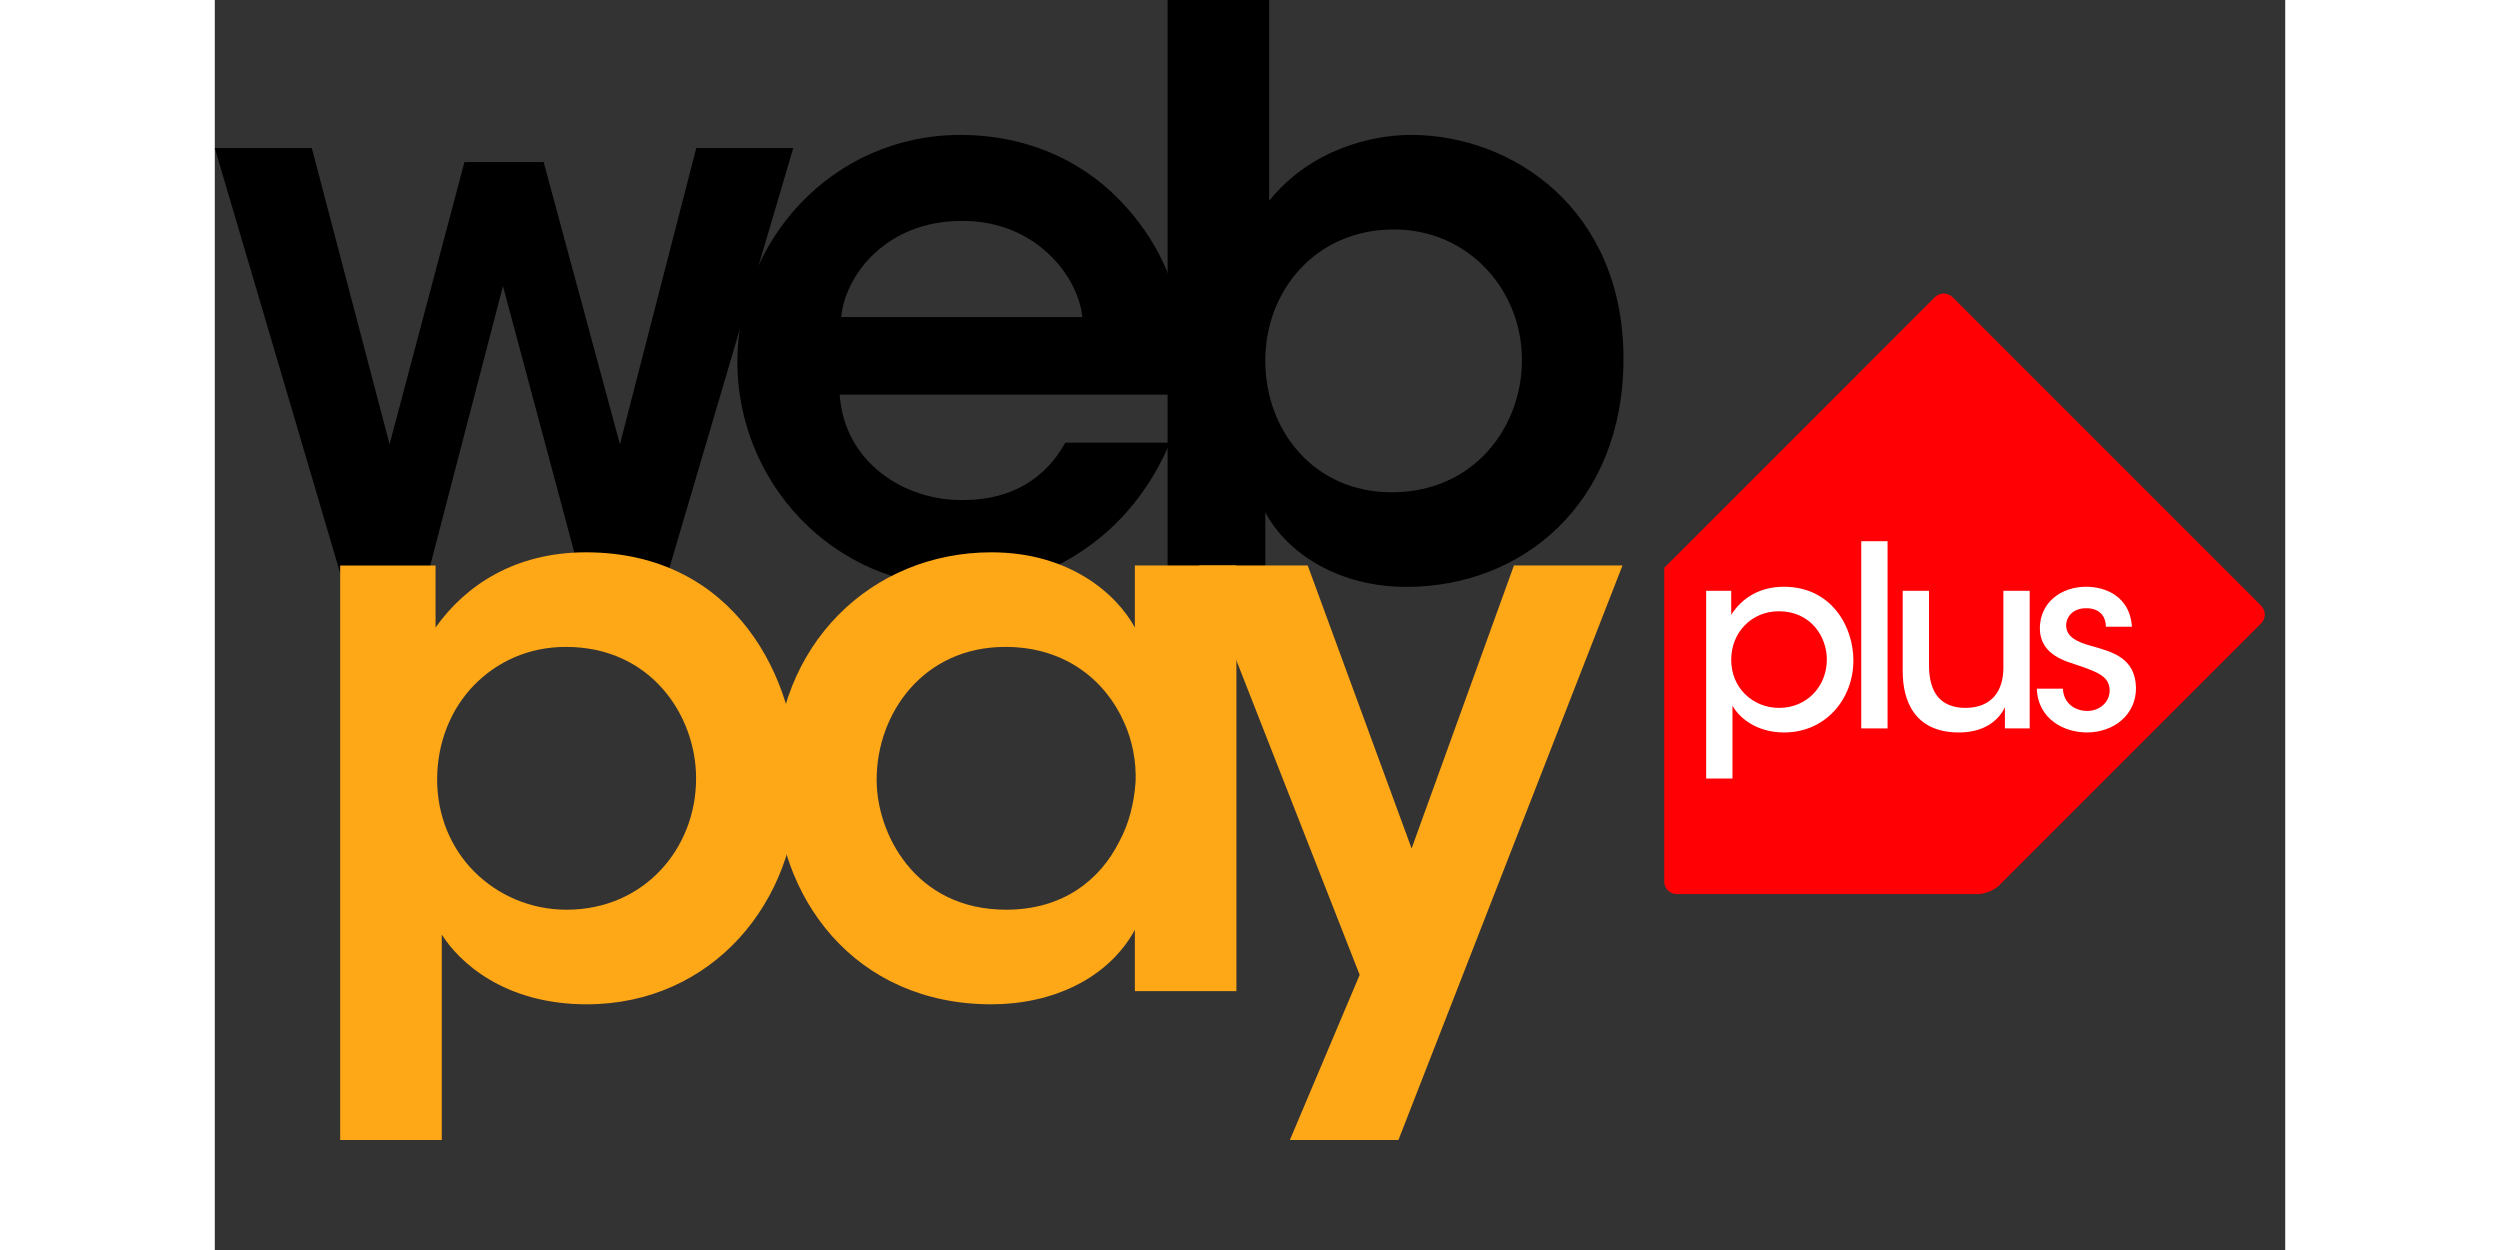 <?xml version="1.0" encoding="UTF-8" standalone="no"?>
<!-- Generator: Adobe Illustrator 15.0.2, SVG Export Plug-In . SVG Version: 6.00 Build 0)  -->
<svg
    width="240"
    height="120"
    xmlns:inkscape="http://www.inkscape.org/namespaces/inkscape"
    xmlns:rdf="http://www.w3.org/1999/02/22-rdf-syntax-ns#"
    xmlns="http://www.w3.org/2000/svg"
    xmlns:cc="http://creativecommons.org/ns#"
    xmlns:dc="http://purl.org/dc/elements/1.1/"
    xmlns:sodipodi="http://sodipodi.sourceforge.net/DTD/sodipodi-0.dtd"
    xmlns:svg="http://www.w3.org/2000/svg"
    xmlns:ns1="http://sozi.baierouge.fr"
    xmlns:xlink="http://www.w3.org/1999/xlink"
    id="Layer_1"
    version="1.1"
    sodipodi:docname="webpay plus.svg"
    xml:space="preserve"
    viewBox="0 0 496.903 300"
    enable-background="new 0 0 1024 768"
    y="0px"
    x="0px"
    inkscape:version="0.48.3.1 r9886"
  ><rect x="0" y="0" width="496.903" height="300" fill="#333333" stroke="none"/><title
      id="title5216"
    >webpay</title
  ><sodipodi:namedview
      id="namedview5141"
      fit-margin-left="0"
      inkscape:zoom="0.650543"
      borderopacity="1"
      inkscape:current-layer="Layer_1"
      inkscape:cx="-27.363672"
      inkscape:cy="234.05932"
      inkscape:window-maximized="1"
      showgrid="false"
      fit-margin-right="0"
      bordercolor="#666666"
      inkscape:window-x="51"
      guidetolerance="10"
      objecttolerance="10"
      inkscape:window-y="24"
      fit-margin-bottom="0"
      inkscape:window-width="1229"
      inkscape:pageopacity="0"
      inkscape:pageshadow="2"
      pagecolor="#ffffff"
      gridtolerance="10"
      inkscape:window-height="776"
      fit-margin-top="0"
  />
<g
      id="g4364"
      transform="translate(-274.1 -128.8)"
    >
	<path
        id="path4366"
        inkscape:connector-curvature="0"
        d="m274.11 164.34h23.28l18.658 71.077 17.973-67.728h19l18.315 67.728 18.315-71.077h23.28l-30.13 102.15h-21.05l-18.486-69.03-17.973 69.03h-21.054l-30.14-102.15z"
    />
	<path
        id="path4368"
        inkscape:connector-curvature="0"
        d="m424.08 223.51c1.116 16.374 15.629 25.491 29.584 25.305 11.908 0 19.909-5.396 24.561-13.769h25.12c-4.838 11.35-12.095 19.909-20.654 25.677-8.559 5.954-18.606 8.932-29.212 8.932-31.445 0-53.959-25.491-53.959-53.959 0-29.026 22.7-54.517 53.587-54.517 15.257 0 28.654 5.768 38.144 15.629 12.466 12.838 17.118 28.84 15.071 46.703h-82.245zm58.23-18.61c-0.931-9.675-11.164-23.258-29.026-23.072-18.048 0-27.91 13.024-28.84 23.072h57.874z"
    />
	<path
        id="path4370"
        inkscape:connector-curvature="0"
        d="m502.78 128.8h24.375v48.191c10.048-12.466 24.747-15.815 34.051-15.815 24.188 0 50.981 17.676 50.981 53.773 0 34.608-24.188 54.704-52.099 54.704-16.002 0-28.468-7.815-33.863-17.863v14.699h-23.45v-137.69zm85.03 86.33c0-16.746-12.84-31.259-30.701-31.259-18.979 0-30.887 14.885-30.887 31.445 0 17.118 11.908 31.631 30.328 31.631 19.909 0 31.26-15.815 31.26-31.631v-0.187z"
    />
</g
  >
<g
      id="g4372"
      transform="translate(-274.1 -128.8)"
    >
	<g
        id="g4374"
        style="fill:#ffa817"
      >
		<path
          id="path4376"
          inkscape:connector-curvature="0"
          d="m304.2 264.52h22.886v14.885c7.256-10.233 19.165-18.048 36.097-18.048 35.725 0 50.796 30.329 50.796 55.076 0 29.025-20.653 53.4-50.61 53.4-19.909 0-30.701-10.233-34.794-16.746v49.308h-24.38v-137.86zm85.41 50.98c0-14.699-10.606-31.445-31.259-31.445-8.931 0-16.56 3.535-22.142 9.304-5.396 5.582-8.745 13.582-8.745 22.514 0 8.745 3.349 16.56 8.931 22.142s13.396 9.117 22.142 9.117c18.607 0 31.073-14.699 31.073-31.445v-0.178z"
      />
		<path
          id="path4378"
          inkscape:connector-curvature="0"
          d="m519.29 366.67h-24.374v-14.699c-6.512 11.908-20.095 17.862-34.422 17.862-32.748 0-51.913-25.491-51.913-54.331 0-32.189 23.258-54.145 51.913-54.145 18.606 0 29.957 9.861 34.422 18.048v-14.89h24.374v102.15zm-86.34-50.61c0 12.652 9.118 31.072 31.073 31.072 13.583 0 22.514-7.07 27.166-16.374 2.419-4.465 3.535-9.303 3.907-14.326 0.186-4.838-0.744-9.862-2.791-14.327-4.279-9.676-13.769-18.049-28.468-18.049-19.723 0-30.887 16.002-30.887 31.817v0.191z"
      />
		<path
          id="path4380"
          inkscape:connector-curvature="0"
          d="m548.87 362.76-38.516-98.243h26.05l24.933 67.914 24.561-67.914h26.049l-53.772 137.88h-26.049l16.75-39.64z"
      />
	</g
    >
</g
  >
<g
      id="g4382"
      transform="translate(-274.1 -128.8)"
    >
	<path
        id="path4384"
        style="fill:#ff0005"
        inkscape:connector-curvature="0"
        d="m691.17 200.12c-1.166-1.167-3.075-1.167-4.242 0l-62.836 62.838c-1.167 1.167-2.123 2.121-2.123 2.121-0.002 0-0.002 1.35-0.002 3v72.303c0 1.65 1.35 3 3 3h72.301c1.65 0 3.955-0.955 5.121-2.121l62.838-62.839c1.166-1.167 1.166-3.076 0-4.243l-74.06-74.06z"
    />
</g
  >
<g
      id="g4386"
      style="fill:#ffffff"
      transform="translate(-274.1 -128.8)"
    >
	<path
        id="path4388"
        inkscape:connector-curvature="0"
        d="m632.03 270.59h6.012v5.768c2.489-3.947 6.739-6.739 12.629-6.739 11.354 0 16.695 9.471 16.695 17.668 0 9.35-6.738 17.304-16.635 17.304-6.861 0-10.93-3.765-12.387-6.436v17.485h-6.314v-45.044zm28.96 16.45c0-5.403-3.824-11.536-11.535-11.536-3.279 0-6.133 1.275-8.196 3.4-2.004 2.064-3.218 4.979-3.218 8.257 0 3.279 1.214 6.133 3.278 8.197 2.064 2.063 4.979 3.339 8.196 3.339 6.679 0 11.475-5.161 11.475-11.597v-0.06z"
    />
	<path
        id="path4390"
        inkscape:connector-curvature="0"
        d="m669.25 258.69h6.314v44.929h-6.314v-44.933z"
    />
	<path
        id="path4392"
        inkscape:connector-curvature="0"
        d="m709.68 303.62h-5.951v-5.1c-1.578 3.399-5.281 6.132-11.171 6.071-10.625-0.061-13.357-7.771-13.357-14.633v-19.37h6.314v17.911c0 5.95 2.308 10.2 8.804 10.2 6.193-0.061 9.047-4.007 9.047-9.653v-18.46h6.314v33.025z"
    />
	<path
        id="path4394"
        inkscape:connector-curvature="0"
        d="m727.96 279.21c0-2.55-1.578-4.493-4.797-4.432-3.096 0-4.796 2.064-4.735 4.25 0.122 2.611 2.489 3.825 6.011 4.796 5.039 1.396 10.564 2.854 10.746 9.957 0.121 6.436-5.221 10.808-11.778 10.808-5.222 0-11.718-2.976-12.021-10.504h6.253c0.244 4.007 3.461 5.343 5.829 5.343 3.036 0 5.403-2.125 5.403-4.918-0.061-3.278-2.549-4.371-8.439-6.314-4.613-1.396-8.257-3.582-8.317-8.561 0-6.253 5.101-10.018 11.11-10.018 4.555 0 10.504 2.246 10.99 9.593h-6.241z"
    />
</g
  >
<g
      id="g4396"
      transform="translate(-274.1 -128.8)"
    >
	<polygon
        id="polygon4398"
        style="fill-rule:evenodd;fill:#ec1c24"
        points="305.08 572.5 305.08 499.83 305.08 499.83 478.8 499.83 458.55 572.5"
        clip-rule="evenodd"
    />
	<polygon
        id="polygon4400"
        style="fill-rule:evenodd;fill:#2e3191"
        points="478.8 499.83 665.32 499.83 665.32 499.83 644.81 572.5 458.55 572.5"
        clip-rule="evenodd"
    />
	<path
        id="path4402"
        style="fill:#ffffff"
        inkscape:connector-curvature="0"
        d="m504.85 534.33c0.391-2.384 0.549-4.416 0.462-6.109-0.087-1.688-0.358-3.085-0.815-4.19-0.455-1.114-1.051-1.986-1.773-2.605-0.719-0.635-1.52-1.078-2.383-1.342-0.879-0.257-1.776-0.397-2.714-0.382-1.784-0.016-3.505 0.371-5.167 1.109-1.662 0.737-3.237 1.894-4.702 3.441-1.485 1.559-2.843 3.561-4.076 6.018-1.249 2.445-2.317 5.377-3.254 8.797-0.938 3.427-1.483 6.399-1.612 8.881-0.131 2.502 0.099 4.557 0.692 6.15 0.575 1.61 1.484 2.813 2.706 3.566 1.203 0.773 2.686 1.155 4.431 1.155 1.5 0.026 2.973-0.207 4.396-0.671 1.44-0.469 2.814-1.284 4.17-2.461 1.336-1.161 2.625-2.808 3.872-4.901 1.244-2.09 2.415-4.753 3.544-7.974h-6.201c-0.518 1.533-1.152 2.858-1.887 3.963-0.754 1.115-1.568 1.976-2.438 2.58-0.874 0.607-1.757 0.903-2.66 0.914-1.248 0-2.187-0.443-2.82-1.316-0.65-0.866-0.966-2.147-0.974-3.813-0.007-1.661 0.306-3.688 0.952-6.073 0.645-2.384 1.425-4.39 2.323-6.031 0.898-1.646 1.894-2.9 2.998-3.752 1.088-0.852 2.252-1.285 3.486-1.285 0.815-0.01 1.499 0.177 2.051 0.569 0.548 0.401 0.919 1.062 1.159 1.985 0.222 0.929 0.232 2.188 0.061 3.777 2.04-0.01 4.09-0.01 6.16-0.01zm0.77 4.74c-0.895 3.427-1.371 6.399-1.452 8.881-0.084 2.502 0.205 4.557 0.865 6.15 0.658 1.61 1.615 2.813 2.91 3.566 1.291 0.773 2.858 1.155 4.684 1.155 1.823 0 3.586-0.382 5.256-1.155 1.68-0.754 3.266-1.956 4.73-3.566 1.476-1.594 2.811-3.648 4.003-6.15 1.203-2.481 2.226-5.454 3.095-8.881 0.836-3.415 1.284-6.347 1.316-8.793 0.05-2.461-0.262-4.458-0.932-6.021-0.656-1.548-1.625-2.704-2.902-3.441-1.26-0.738-2.797-1.125-4.589-1.109-1.784-0.016-3.516 0.371-5.169 1.109-1.651 0.737-3.197 1.894-4.657 3.441-1.466 1.559-2.798 3.561-4.001 6.021-1.21 2.45-2.28 5.38-3.17 8.8zm6.19 0c0.615-2.384 1.369-4.39 2.245-6.031 0.879-1.646 1.874-2.9 2.952-3.752 1.077-0.852 2.251-1.285 3.485-1.285 1.233 0 2.169 0.434 2.813 1.285 0.66 0.852 0.99 2.106 1.037 3.752 0.047 1.641-0.23 3.647-0.832 6.031-0.601 2.385-1.341 4.408-2.225 6.073-0.885 1.663-1.863 2.947-2.967 3.813-1.09 0.873-2.261 1.316-3.509 1.316-1.247 0-2.206-0.443-2.853-1.316-0.645-0.866-0.994-2.146-1.021-3.813-0.05-1.65 0.24-3.67 0.86-6.06zm45.22 18.37h6.04c0.961-4.173 1.918-8.328 2.871-12.466 0.948-4.122 1.894-8.235 2.835-12.327 0.546-2.364 0.798-4.351 0.763-5.96-0.018-1.609-0.266-2.899-0.73-3.859-0.445-0.965-1.049-1.656-1.804-2.091-0.757-0.423-1.595-0.634-2.515-0.624-1.651 0.01-3.236 0.598-4.757 1.77-1.522 1.167-2.96 2.828-4.299 4.985 0.03-1.377-0.108-2.56-0.412-3.576-0.292-0.996-0.789-1.782-1.468-2.332-0.689-0.56-1.604-0.837-2.753-0.847-0.874 0.01-1.727 0.19-2.587 0.531-0.864 0.362-1.679 0.819-2.474 1.415-0.784 0.584-1.489 1.247-2.147 1.971-0.646 0.728-1.201 1.471-1.666 2.229h-0.064c0.426-1.739 0.851-3.478 1.274-5.212h-5.743c-1.477 5.976-2.966 11.993-4.461 18.035-1.504 6.078-3.021 12.208-4.543 18.363h6.054c0.815-3.338 1.63-6.666 2.439-9.979 0.808-3.308 1.612-6.594 2.415-9.881 0.348-1.419 0.775-2.663 1.252-3.71 0.505-1.044 1.031-1.92 1.622-2.606 0.592-0.697 1.198-1.203 1.831-1.554 0.629-0.336 1.264-0.5 1.904-0.5 0.424-0.011 0.821 0.093 1.197 0.278 0.373 0.201 0.67 0.532 0.916 1.001 0.234 0.46 0.361 1.1 0.389 1.899 0.023 0.811-0.123 1.806-0.398 3.023-0.875 3.639-1.754 7.297-2.634 10.959-0.882 3.676-1.771 7.364-2.66 11.068h6.04c0.791-3.338 1.581-6.666 2.367-9.979 0.785-3.308 1.565-6.594 2.344-9.881 0.338-1.419 0.758-2.664 1.241-3.71 0.481-1.044 1.019-1.92 1.588-2.606 0.571-0.697 1.175-1.203 1.805-1.554 0.61-0.336 1.229-0.5 1.854-0.5 0.439-0.011 0.854 0.093 1.246 0.278 0.374 0.207 0.689 0.532 0.938 1.001 0.237 0.46 0.386 1.1 0.401 1.899 0.031 0.811-0.093 1.81-0.377 3.023-0.848 3.639-1.702 7.297-2.555 10.955-0.85 3.7-1.71 7.4-2.57 11.1zm20.09-18.16c0.391-1.733 0.889-3.251 1.481-4.556 0.591-1.307 1.246-2.404 1.957-3.277 0.714-0.877 1.452-1.526 2.224-1.977 0.77-0.433 1.522-0.66 2.273-0.66 0.766 0 1.434 0.228 2.01 0.66 0.572 0.45 1.023 1.099 1.346 1.977 0.34 0.872 0.506 1.971 0.518 3.277 0.01 1.305-0.183 2.822-0.547 4.556-0.396 1.734-0.875 3.267-1.461 4.577-0.59 1.315-1.242 2.419-1.976 3.322-0.718 0.888-1.462 1.554-2.242 2.007-0.778 0.45-1.556 0.677-2.329 0.677-0.758 0-1.418-0.227-1.996-0.677-0.576-0.453-1.027-1.119-1.349-2.007-0.318-0.903-0.479-2.007-0.483-3.322 0.01-1.32 0.19-2.85 0.58-4.58zm-13.09 32.01h6.096c0.681-3.014 1.359-6.032 2.034-9.03 0.674-2.992 1.346-5.98 2.017-8.963h0.063c0.145 1.114 0.451 2.08 0.949 2.9 0.479 0.825 1.143 1.471 1.959 1.936 0.82 0.448 1.799 0.68 2.923 0.69 1.462-0.011 2.931-0.489 4.371-1.419 1.442-0.944 2.827-2.28 4.128-4.03 1.309-1.728 2.488-3.813 3.52-6.233 1.039-2.398 1.89-5.098 2.533-8.07 0.689-3.184 1.009-5.965 0.991-8.333-0.032-2.379-0.339-4.344-0.947-5.919-0.624-1.568-1.472-2.75-2.561-3.529-1.103-0.794-2.386-1.182-3.864-1.182-0.818-0.021-1.633 0.136-2.445 0.435-0.816 0.309-1.678 0.892-2.583 1.738-0.903 0.831-1.907 2.048-3.015 3.637h-0.063c0.367-1.625 0.732-3.25 1.098-4.871h-5.743c-1.869 8.2-3.757 16.467-5.658 24.805-1.93 8.38-3.86 16.86-5.81 25.41zm29.88-13.85h6.039c0.563-2.651 1.126-5.314 1.685-7.95 0.558-2.637 1.116-5.27 1.671-7.896 0.502-2.368 1.154-4.378 1.938-6.037 0.78-1.653 1.719-2.922 2.791-3.804 1.063-0.872 2.277-1.31 3.643-1.325 0.547 0 1.085 0.113 1.575 0.314 0.507 0.191 1.001 0.455 1.484 0.764 0.765-3.7 1.528-7.384 2.289-11.063-0.315-0.13-0.653-0.227-1.034-0.269-0.363-0.041-0.717-0.063-1.059-0.063-0.84 0-1.619 0.155-2.338 0.47-0.737 0.319-1.443 0.8-2.125 1.445-0.684 0.655-1.386 1.48-2.111 2.482-0.729 1.005-1.493 2.192-2.33 3.564h-0.063c0.497-2.348 0.992-4.685 1.488-7.023h-5.727c-1.283 5.977-2.577 11.993-3.873 18.03-1.32 6.09-2.64 12.21-3.96 18.37zm36.39-14.9c-0.243 1.227-0.588 2.332-1.032 3.297-0.431 0.98-0.947 1.837-1.516 2.56-0.571 0.728-1.187 1.325-1.831 1.811-0.637 0.48-1.287 0.836-1.953 1.078-0.664 0.238-1.287 0.357-1.904 0.357-0.758 0-1.38-0.212-1.868-0.609-0.487-0.397-0.813-0.976-0.975-1.734-0.16-0.764-0.144-1.702 0.079-2.801 0.221-1.084 0.531-1.952 0.895-2.617 0.359-0.657 0.817-1.16 1.358-1.501 0.539-0.33 1.166-0.553 1.895-0.656 1.188-0.2 2.394-0.407 3.598-0.613 0.616-0.093 1.243-0.243 1.884-0.454 0.641-0.218 1.292-0.577 1.964-1.109-0.2 0.99-0.4 1.99-0.6 2.98zm-7.51-10.5c0.452-1.229 0.904-2.218 1.33-2.937 0.428-0.728 0.865-1.264 1.313-1.625 0.444-0.346 0.928-0.572 1.434-0.682 0.503-0.098 1.074-0.145 1.712-0.134 1.14 0 2.028 0.16 2.653 0.475 0.609 0.304 1.014 0.789 1.184 1.429 0.188 0.625 0.168 1.435-0.022 2.395-0.189 0.96-0.417 1.685-0.672 2.208-0.249 0.514-0.583 0.889-0.991 1.126-0.389 0.228-0.903 0.366-1.53 0.449-2.175 0.299-4.35 0.588-6.524 0.876-0.757 0.093-1.512 0.25-2.28 0.496-0.774 0.248-1.54 0.624-2.282 1.109-0.742 0.479-1.444 1.15-2.116 1.977-0.657 0.824-1.263 1.856-1.806 3.116-0.54 1.249-1.01 2.767-1.375 4.526-0.439 2.141-0.613 3.968-0.531 5.489 0.082 1.518 0.381 2.756 0.913 3.71 0.533 0.954 1.245 1.662 2.151 2.11 0.908 0.449 1.958 0.666 3.163 0.666 0.698 0 1.443-0.078 2.255-0.247 0.826-0.166 1.66-0.449 2.535-0.856 0.856-0.403 1.709-0.945 2.561-1.637 0.834-0.69 1.604-1.543 2.33-2.574-0.097 0.649-0.188 1.305-0.245 1.965-0.059 0.655-0.085 1.311-0.12 1.966h6.069c-0.058-0.918-0.008-1.986 0.104-3.204 0.126-1.217 0.339-2.637 0.636-4.236 0.594-3.039 1.184-6.063 1.773-9.086 0.588-3.008 1.174-6.007 1.758-9 0.281-1.357 0.438-2.642 0.503-3.86 0.051-1.216-0.026-2.337-0.28-3.354-0.238-1.011-0.688-1.894-1.307-2.626-0.648-0.743-1.514-1.328-2.631-1.739-1.115-0.41-2.521-0.624-4.215-0.624-0.979-0.016-1.958 0.066-2.938 0.228-1.013 0.154-1.979 0.469-2.94 0.924-0.968 0.469-1.884 1.14-2.786 2.054-0.886 0.902-1.724 2.094-2.496 3.586-0.758 1.479-1.451 3.333-2.047 5.542 1.96-0.03 3.89-0.03 5.81-0.03z"
    />
	<path
        id="path4404"
        style="fill:#ffffff"
        inkscape:connector-curvature="0"
        d="m378.76 517.48c3.399 0 6.798 0.009 10.206 0 0.499-0.001 0.958 0.074 1.403 0.265 0.439 0.187 0.796 0.516 1.075 0.968 0.283 0.46 0.418 1.09 0.43 1.891 0.01 0.799-0.165 1.817-0.54 3.036-0.354 1.159-0.784 2.142-1.257 2.95-0.472 0.808-0.98 1.454-1.506 1.952-0.526 0.497-1.047 0.854-1.564 1.078-0.519 0.224-1 0.326-1.458 0.326h-10.633c1.29-4.16 2.57-8.32 3.85-12.47zm-9.7 5.51h-63.971v6h62.11l-1.031 3.333-61.084-0.031v6.033h59.229l-1.032 3.333h-58.197v6.001h56.342l-1.238 4h-55.083l-0.008 5.998 53.236 0.002h8.037l5.999-18.257c3.199 0 6.401 0.007 9.609 0 0.629-0.002 1.159 0.12 1.604 0.389 0.433 0.259 0.75 0.703 0.933 1.352 0.18 0.637 0.202 1.528 0.062 2.668-0.14 1.125-0.467 2.565-0.998 4.295-0.399 1.301-0.737 2.414-1.014 3.368-0.277 0.951-0.498 1.795-0.664 2.502-0.169 0.722-0.293 1.374-0.364 1.954-0.072 0.591-0.113 1.166-0.1 1.729h8.8c-0.148-0.646-0.185-1.45-0.1-2.403 0.086-0.953 0.246-1.969 0.466-3.025 0.219-1.057 0.467-2.069 0.726-3.026 0.255-0.938 0.477-1.721 0.673-2.353 0.307-0.989 0.606-2.038 0.894-3.171 0.288-1.127 0.507-2.237 0.686-3.347 0.182-1.119 0.267-2.16 0.257-3.108-0.009-0.948-0.162-1.744-0.446-2.394-0.283-0.646-0.74-1.067-1.382-1.265 0.015-0.046 0.029-0.093 0.043-0.14 1.973-1.011 3.645-2.49 5.022-4.466 1.37-1.967 2.504-4.464 3.42-7.461 0.315-1.028 0.591-2.134 0.813-3.332 0.223-1.205 0.314-2.389 0.29-3.58-0.024-1.187-0.231-2.255-0.649-3.249-0.408-0.97-1.098-1.752-2.044-2.342-0.942-0.587-2.216-0.909-3.843-0.912-7.144-0.012-14.279 0-21.405 0l-4.6 14.91zm47.19 23.51c-1.01 1.6-2.147 2.824-3.419 3.643-1.268 0.814-2.643 1.243-4.114 1.231-1.24-0.008-2.216-0.322-2.94-0.906-0.722-0.581-1.24-1.336-1.537-2.249-0.302-0.931-0.431-1.896-0.394-2.927 0.038-1.036 0.197-2.001 0.472-2.906 0.014-0.047 0.028-0.094 0.042-0.141h21.381c0.112-0.368 0.223-0.735 0.336-1.108 1.416-4.694 2.097-8.685 2.053-11.985-0.043-3.289-0.854-5.798-2.436-7.527-1.584-1.732-3.964-2.609-7.155-2.621-2.202-0.009-4.311 0.382-6.337 1.15-2.017 0.765-3.927 1.959-5.701 3.565-1.787 1.616-3.408 3.687-4.877 6.216-1.465 2.521-2.745 5.537-3.816 9.047-1.067 3.494-1.63 6.527-1.706 9.062-0.076 2.538 0.292 4.619 1.089 6.237 0.802 1.631 1.98 2.835 3.534 3.607 1.567 0.777 3.448 1.155 5.663 1.16 2.229 0.005 4.391-0.423 6.481-1.289 2.084-0.865 4.07-2.216 5.949-4.068 1.887-1.862 3.628-4.253 5.228-7.19-2.59 0.01-5.18 0.01-7.78 0.01zm-9.69-11.47c0.014-0.048 0.03-0.094 0.042-0.14 0.052-0.197 0.232-0.601 0.534-1.203 0.311-0.62 0.726-1.315 1.255-2.103 0.529-0.789 1.187-1.559 1.936-2.307 0.756-0.753 1.607-1.376 2.571-1.875 0.955-0.495 2.008-0.777 3.162-0.777 1.053 0 1.917 0.225 2.567 0.658 0.648 0.432 1.124 0.984 1.45 1.668 0.325 0.684 0.528 1.399 0.61 2.15 0.084 0.767 0.094 1.481 0.031 2.155-0.062 0.668-0.161 1.212-0.296 1.633-0.016 0.045-0.029 0.092-0.043 0.14h-13.81zm30.34 4.16c0.532-1.771 1.19-3.336 1.959-4.678 0.768-1.341 1.606-2.464 2.508-3.368 0.903-0.904 1.833-1.577 2.798-2.035 0.963-0.459 1.906-0.684 2.833-0.684 0.916 0 1.723 0.224 2.404 0.684 0.681 0.457 1.196 1.134 1.56 2.035 0.367 0.906 0.527 2.027 0.49 3.368-0.035 1.342-0.317 2.906-0.847 4.678-0.53 1.778-1.187 3.337-1.949 4.674-0.769 1.347-1.602 2.478-2.513 3.39-0.907 0.906-1.831 1.583-2.787 2.041-0.958 0.459-1.901 0.688-2.82 0.688-0.928 0-1.732-0.228-2.428-0.688-0.689-0.457-1.221-1.132-1.58-2.041-0.359-0.91-0.519-2.042-0.48-3.39 0.04-1.33 0.32-2.89 0.86-4.67zm8.18 18.47h7.074c2.517-8.439 5.028-16.863 7.531-25.268 2.5-8.393 4.998-16.771 7.49-25.139h-7.274c-0.88 2.953-1.764 5.905-2.644 8.849-0.881 2.948-1.765 5.912-2.647 8.859h-0.084c-0.133-1.119-0.485-2.089-1.052-2.917-0.564-0.82-1.326-1.471-2.301-1.928-0.974-0.454-2.14-0.693-3.51-0.693-1.758 0-3.528 0.485-5.301 1.42-1.778 0.936-3.485 2.289-5.128 4.031-1.654 1.754-3.154 3.859-4.514 6.301-1.365 2.449-2.524 5.193-3.434 8.228-0.977 3.255-1.508 6.103-1.615 8.563-0.108 2.451 0.155 4.497 0.792 6.146 0.632 1.641 1.576 2.877 2.827 3.698 1.255 0.825 2.751 1.237 4.487 1.244 1.114 0.003 2.232-0.149 3.387-0.497 1.146-0.346 2.329-0.975 3.532-1.86 1.202-0.886 2.435-2.12 3.698-3.716h0.085c-0.48 1.57-0.95 3.13-1.42 4.69z"
    />
</g
  >
<g
      id="g4406"
      transform="translate(-274.1 -128.8)"
    >
	<g
        id="g4408"
      >
		<g
          id="g4410"
          style="fill:#0066b2"
        >
			<polygon
            id="polygon4412"
            points="346.87 450.44 343.05 473.9 336.94 473.9 340.76 450.44"
        />
			<path
            id="path4414"
            inkscape:connector-curvature="0"
            d="m331.8 450.44-5.825 16.139-0.689-3.475 0.001 0.002-2.056-10.553s-0.249-2.113-2.898-2.113h-9.628l-0.112 0.397s2.945 0.611 6.39 2.683l5.308 20.387h6.366l9.719-23.467h-6.58z"
        />
			<path
            id="path4416"
            inkscape:connector-curvature="0"
            d="m379.86 473.9h5.609l-4.891-23.467h-4.913c-2.268 0-2.82 1.748-2.82 1.748l-9.111 21.719h6.367l1.274-3.486h7.766l0.71 3.49zm-6.72-8.3 3.21-8.782 1.806 8.782h-5.025z"
        />
			<path
            id="path4418"
            inkscape:connector-curvature="0"
            d="m364.21 456.08 0.872-5.04s-2.69-1.023-5.495-1.023c-3.032 0-10.231 1.326-10.231 7.768 0 6.063 8.45 6.139 8.45 9.322s-7.58 2.615-10.08 0.605l-0.909 5.269s2.728 1.326 6.896 1.326c4.169 0 10.459-2.16 10.459-8.034 0-6.101-8.525-6.669-8.525-9.322 0.01-2.67 5.96-2.33 8.57-0.89z"
        />
		</g
      >
		<path
          id="path4420"
          style="fill:#f9a533"
          inkscape:connector-curvature="0"
          d="m325.29 463.1-2.056-10.553s-0.249-2.113-2.898-2.113h-9.628l-0.112 0.397s4.628 0.959 9.067 4.552c4.25 3.43 5.63 7.71 5.63 7.71z"
      />
	</g
    >
	<rect
        id="rect4422"
        style="stroke:#808080;stroke-miterlimit:10;fill:none"
        height="55"
        width="87"
        stroke-miterlimit="10"
        y="434.5"
        x="305.5"
    />
</g
  >
<g
      id="g4424"
      transform="translate(-274.1 -128.8)"
    >
	<g
        id="g4426"
      >
		<path
          id="path4428"
          style="fill:#0069aa"
          inkscape:connector-curvature="0"
          d="m729.89 465.25c7.065 0.035 13.516-5.76 13.516-12.812 0-7.71-6.45-13.038-13.516-13.038h-6.08c-7.15 0-13.038 5.328-13.038 13.038 0 7.054 5.888 12.847 13.038 12.812h6.083z"
      />
		<path
          id="path4430"
          style="fill:#ffffff"
          inkscape:connector-curvature="0"
          d="m726.52 459.3v-14.001c2.814 1.078 4.813 3.804 4.819 6.999 0 3.2-2 5.92-4.82 7m-10.18-7c0.006-3.192 2.002-5.916 4.814-6.999v14c-2.81-1.08-4.8-3.8-4.81-7m7.5-11.83c-6.534 0.003-11.829 5.298-11.83 11.832 0.001 6.536 5.296 11.83 11.83 11.833 6.536-0.003 11.831-5.297 11.833-11.833 0-6.53-5.29-11.83-11.83-11.83"
      />
		<path
          id="path4432"
          style="fill:#231f20"
          inkscape:connector-curvature="0"
          d="m697.79 474.15c0 1.048 0.748 1.171 1.412 1.171 2.938 0 3.9-2.216 3.9-4.242 0-2.542-1.63-4.376-4.252-4.376-0.561 0-0.816 0.038-1.061 0.053v7.396zm-1.33-6.38c0-1.223-0.639-1.143-1.25-1.154v-0.354c0.529 0.025 1.073 0.025 1.605 0.025 0.569 0 1.346-0.025 2.352-0.025 3.521 0 5.438 2.351 5.438 4.759 0 1.347-0.79 4.73-5.603 4.73-0.691 0-1.331-0.026-1.971-0.026-0.611 0-1.211 0.013-1.822 0.026v-0.353c0.814-0.082 1.211-0.111 1.25-1.034v-6.619z"
      />
		<path
          id="path4434"
          style="fill:#231f20"
          inkscape:connector-curvature="0"
          d="m706.53 467.44c-0.356 0-0.668-0.327-0.668-0.679 0-0.342 0.328-0.655 0.668-0.655 0.352 0 0.666 0.287 0.666 0.655 0 0.37-0.3 0.68-0.67 0.68m-1.45 7.96h0.256c0.381 0 0.652 0 0.652-0.45v-3.684c0-0.598-0.202-0.681-0.707-0.952v-0.216c0.64-0.192 1.4-0.449 1.454-0.49 0.095-0.056 0.177-0.068 0.247-0.068 0.064 0 0.094 0.081 0.094 0.19v5.22c0 0.45 0.3 0.45 0.68 0.45h0.23v0.353c-0.461 0-0.939-0.026-1.426-0.026-0.49 0-0.98 0.013-1.48 0.026v-0.351z"
      />
		<path
          id="path4436"
          style="fill:#231f20"
          inkscape:connector-curvature="0"
          d="m709.28 471.35c0-0.502-0.149-0.639-0.786-0.896v-0.258c0.583-0.191 1.141-0.369 1.792-0.653 0.043 0 0.08 0.027 0.08 0.136v0.884c0.778-0.558 1.443-1.02 2.354-1.02 1.154 0 1.564 0.843 1.564 1.903v3.507c0 0.45 0.298 0.45 0.679 0.45h0.244v0.353c-0.478 0-0.952-0.026-1.44-0.026-0.49 0-0.98 0.013-1.471 0.026v-0.353h0.248c0.381 0 0.651 0 0.651-0.45v-3.521c0-0.776-0.476-1.154-1.249-1.154-0.438 0-1.129 0.352-1.581 0.652v4.022c0 0.45 0.301 0.45 0.682 0.45h0.245v0.353c-0.475 0-0.953-0.026-1.441-0.026-0.487 0-0.979 0.013-1.468 0.026v-0.353h0.245c0.38 0 0.651 0 0.651-0.45v-3.603z"
      />
		<path
          id="path4438"
          style="fill:#231f20"
          inkscape:connector-curvature="0"
          d="m718.65 471.56c0.34 0 0.38-0.178 0.38-0.341 0-0.692-0.422-1.25-1.183-1.25-0.829 0-1.399 0.61-1.563 1.591h2.357zm-2.41 0.44c-0.027 0.122-0.027 0.325 0 0.788 0.08 1.291 0.91 2.352 1.996 2.352 0.751 0 1.335-0.408 1.836-0.911l0.191 0.19c-0.626 0.829-1.4 1.537-2.516 1.537-2.161 0-2.596-2.096-2.596-2.964 0-2.665 1.793-3.454 2.745-3.454 1.103 0 2.286 0.693 2.298 2.135 0 0.082 0 0.163-0.012 0.245l-0.12 0.08h-3.83z"
      />
		<path
          id="path4440"
          style="fill:#231f20"
          inkscape:connector-curvature="0"
          d="m720.51 475.4h0.368c0.379 0 0.652 0 0.652-0.45v-3.819c0-0.422-0.504-0.504-0.707-0.613v-0.203c0.99-0.421 1.535-0.774 1.66-0.774 0.078 0 0.121 0.04 0.121 0.176v1.225h0.027c0.34-0.531 0.91-1.4 1.738-1.4 0.342 0 0.777 0.229 0.777 0.72 0 0.367-0.26 0.694-0.641 0.694-0.422 0-0.422-0.327-0.898-0.327-0.23 0-0.992 0.313-0.992 1.13v3.193c0 0.45 0.271 0.45 0.652 0.45h0.761v0.353c-0.746-0.014-1.315-0.026-1.902-0.026-0.556 0-1.13 0.013-1.617 0.026v-0.361z"
      />
		<path
          id="path4442"
          style="fill:#231f20"
          inkscape:connector-curvature="0"
          d="m725.74 473.86c0.177 0.898 0.718 1.659 1.714 1.659 0.8 0 1.1-0.489 1.1-0.965 0-1.605-2.964-1.089-2.964-3.276 0-0.763 0.612-1.739 2.108-1.739 0.434 0 1.02 0.121 1.549 0.394l0.096 1.386h-0.313c-0.136-0.856-0.611-1.345-1.482-1.345-0.545 0-1.059 0.313-1.059 0.896 0 1.592 3.15 1.101 3.15 3.237 0 0.896-0.718 1.849-2.336 1.849-0.545 0-1.183-0.191-1.66-0.465l-0.15-1.562 0.24-0.08z"
      />
		<path
          id="path4444"
          style="fill:#231f20"
          inkscape:connector-curvature="0"
          d="m741.92 468.72h-0.336c-0.26-1.589-1.389-2.229-2.91-2.229-1.564 0-3.835 1.047-3.835 4.31 0 2.747 1.959 4.718 4.051 4.718 1.347 0 2.464-0.924 2.735-2.353l0.313 0.081-0.313 1.986c-0.572 0.354-2.107 0.722-3.007 0.722-3.18 0-5.19-2.054-5.19-5.112 0-2.788 2.486-4.787 5.15-4.787 1.102 0 2.162 0.354 3.209 0.722l0.14 1.94z"
      />
		<path
          id="path4446"
          style="fill:#231f20"
          inkscape:connector-curvature="0"
          d="m742.41 475.4h0.259c0.381 0 0.652 0 0.652-0.45v-7.57c0-0.886-0.205-0.913-0.722-1.062v-0.22c0.544-0.177 1.115-0.422 1.401-0.585 0.146-0.081 0.258-0.149 0.297-0.149 0.084 0 0.109 0.082 0.109 0.189v9.395c0 0.45 0.301 0.45 0.682 0.45h0.23v0.353c-0.461 0-0.938-0.026-1.428-0.026-0.488 0-0.979 0.013-1.481 0.026v-0.361z"
      />
		<path
          id="path4448"
          style="fill:#231f20"
          inkscape:connector-curvature="0"
          d="m751.14 475c0 0.244 0.147 0.257 0.38 0.257 0.163 0 0.366-0.013 0.544-0.013v0.287c-0.584 0.053-1.7 0.339-1.958 0.421l-0.068-0.041v-1.102c-0.815 0.665-1.439 1.143-2.407 1.143-0.734 0-1.496-0.478-1.496-1.618v-3.48c0-0.354-0.054-0.693-0.813-0.761v-0.26c0.489-0.014 1.574-0.095 1.752-0.095 0.15 0 0.15 0.095 0.15 0.396v3.506c0 0.408 0 1.576 1.183 1.576 0.463 0 1.075-0.352 1.645-0.827v-3.659c0-0.271-0.652-0.421-1.142-0.556v-0.245c1.225-0.083 1.984-0.19 2.121-0.19 0.109 0 0.109 0.095 0.109 0.245v5.005z"
      />
		<path
          id="path4450"
          style="fill:#231f20"
          inkscape:connector-curvature="0"
          d="m753.84 474.22c0 0.516 0.49 1.385 1.401 1.385 1.453 0 2.065-1.427 2.065-2.637 0-1.469-1.115-2.69-2.174-2.69-0.507 0-0.927 0.325-1.293 0.639v3.307zm0-3.7c0.544-0.46 1.278-0.978 2.024-0.978 1.578 0 2.531 1.374 2.531 2.855 0 1.78-1.307 3.563-3.251 3.563-1.007 0-1.536-0.328-1.889-0.478l-0.409 0.313-0.284-0.147c0.121-0.803 0.19-1.592 0.19-2.422v-5.844c0-0.886-0.205-0.913-0.723-1.062v-0.22c0.545-0.177 1.116-0.422 1.399-0.585 0.153-0.081 0.261-0.149 0.302-0.149 0.08 0 0.108 0.082 0.108 0.189v4.957z"
      />
		<path
          id="path4452"
          style="fill:#231f20"
          inkscape:connector-curvature="0"
          d="m695.19 483.66h0.104c0.268 0 0.547-0.036 0.547-0.42v-3.877c0-0.385-0.279-0.422-0.547-0.422h-0.104v-0.222c0.287 0 0.73 0.028 1.094 0.028 0.37 0 0.813-0.028 1.162-0.028v0.222h-0.104c-0.265 0-0.547 0.037-0.547 0.422v3.877c0 0.384 0.282 0.42 0.547 0.42h0.104v0.223c-0.357 0-0.799-0.029-1.169-0.029-0.363 0-0.8 0.029-1.087 0.029v-0.224z"
      />
		<path
          id="path4454"
          style="fill:#231f20"
          inkscape:connector-curvature="0"
          d="m697.42 483.85v-0.156h-0.071c-0.264 0-0.58-0.046-0.58-0.454v-3.877c0-0.408 0.316-0.454 0.58-0.454h0.071v-0.158c-0.341 0-0.769 0.031-1.13 0.031-0.35 0-0.775-0.029-1.061-0.031v0.158h0.069c0.265 0 0.579 0.046 0.579 0.454v3.877c0 0.408-0.314 0.454-0.579 0.454h-0.069v0.156c0.285-0.001 0.703-0.029 1.054-0.029 0.36 0 0.79 0.03 1.14 0.03m0.03 0.06c-0.359 0-0.801-0.031-1.169-0.031-0.363 0-0.798 0.031-1.087 0.031h-0.033v-0.286h0.136c0.271-0.007 0.513-0.028 0.516-0.389v-3.877c-0.003-0.361-0.245-0.385-0.516-0.389h-0.136v-0.289h0.033c0.289 0 0.733 0.03 1.094 0.03 0.37 0 0.811-0.03 1.162-0.03h0.032v0.289h-0.136c-0.268 0.004-0.514 0.027-0.517 0.389v3.877c0.003 0.36 0.249 0.382 0.517 0.389h0.136v0.286h-0.021z"
      />
		<path
          id="path4456"
          style="fill:#231f20"
          inkscape:connector-curvature="0"
          d="m702.53 482.42 0.015-0.014v-2.773c0-0.607-0.424-0.697-0.646-0.697h-0.161v-0.221c0.346 0 0.688 0.028 1.033 0.028 0.305 0 0.608-0.028 0.911-0.028v0.221h-0.109c-0.313 0-0.659 0.061-0.659 0.939v3.367c0 0.26 0.007 0.52 0.043 0.747h-0.281l-3.809-4.247v3.048c0 0.646 0.124 0.865 0.695 0.865h0.125v0.223c-0.318 0-0.637-0.029-0.955-0.029-0.332 0-0.671 0.029-1.004 0.029v-0.223h0.102c0.512 0 0.665-0.348 0.665-0.937v-3.117c0-0.414-0.339-0.666-0.671-0.666h-0.096v-0.221c0.279 0 0.567 0.028 0.848 0.028 0.225 0 0.438-0.028 0.66-0.028l3.33 3.71z"
      />
		<path
          id="path4458"
          style="fill:#231f20"
          inkscape:connector-curvature="0"
          d="m702.51 482.41v-0.003l-0.006-0.005 0.01 0.01zm0.02 0.01 0.021-0.021-0.02 0.02zm0.15 1.54h0.246c-0.036-0.221-0.041-0.469-0.041-0.714v-3.367c0-0.887 0.371-0.971 0.692-0.972h0.077v-0.157c-0.292 0.002-0.583 0.028-0.879 0.028-0.336 0-0.666-0.026-1.002-0.028v0.157h0.13c0.228 0.001 0.677 0.102 0.677 0.729l-0.01 2.797-0.016 0.014-0.024 0.022-3.29-3.72c-0.22 0-0.434 0.028-0.66 0.028-0.271 0-0.549-0.026-0.816-0.028l-0.002 0.157h0.066c0.346 0.001 0.705 0.266 0.705 0.698v3.117c0 0.591-0.166 0.968-0.697 0.971l-0.072-0.003v0.159c0.319-0.001 0.651-0.029 0.973-0.029 0.309 0 0.618 0.028 0.924 0.029v-0.156h-0.093c-0.584-0.003-0.729-0.255-0.729-0.899v-3.131l3.84 4.29zm0.28 0.06-0.305-0.011-3.755-4.184v2.964c0.01 0.645 0.106 0.827 0.666 0.834h0.156v0.286h-0.032c-0.321 0-0.64-0.031-0.955-0.031-0.331 0-0.671 0.031-1.004 0.031h-0.035v-0.286h0.139c0.488-0.002 0.627-0.316 0.633-0.905v-3.117c-0.001-0.394-0.324-0.632-0.641-0.632h-0.131v-0.289h0.035c0.279 0 0.57 0.03 0.848 0.03 0.222 0 0.435-0.03 0.684-0.017l3.251 3.66v-2.722c-0.003-0.588-0.396-0.659-0.611-0.663h-0.194v-0.289h0.033c0.348 0 0.688 0.03 1.033 0.03 0.302 0 0.605-0.03 0.911-0.03h0.032v0.289h-0.141c-0.307 0.007-0.62 0.034-0.628 0.905v3.367c0 0.259 0.008 0.517 0.043 0.74l0.007 0.038h-0.041z"
      />
		<path
          id="path4460"
          style="fill:#231f20"
          inkscape:connector-curvature="0"
          d="m704.79 479.09c-0.556 0-0.576 0.134-0.688 0.673h-0.223c0.027-0.208 0.067-0.414 0.088-0.628 0.031-0.209 0.045-0.415 0.045-0.629h0.178c0.06 0.222 0.246 0.214 0.446 0.214h3.814c0.202 0 0.384-0.008 0.401-0.229l0.176 0.028c-0.029 0.2-0.059 0.399-0.08 0.599-0.016 0.201-0.016 0.401-0.016 0.6l-0.223 0.083c-0.013-0.273-0.051-0.711-0.545-0.711h-1.215v3.935c0 0.571 0.26 0.636 0.615 0.636h0.139v0.223c-0.289 0-0.806-0.029-1.205-0.029-0.443 0-0.962 0.029-1.249 0.029v-0.223h0.14c0.406 0 0.615-0.036 0.615-0.62v-3.95h-1.227z"
      />
		<path
          id="path4462"
          style="fill:#231f20"
          inkscape:connector-curvature="0"
          d="m707.71 483.91c-0.292 0-0.809-0.03-1.207-0.03-0.441 0-0.959 0.03-1.249 0.03h-0.034v-0.286h0.174c0.406-0.009 0.57-0.014 0.581-0.589v-3.919h-1.181v-0.064h1.244v3.983c0 0.594-0.24 0.654-0.645 0.654h-0.109v0.156c0.293-0.001 0.79-0.029 1.219-0.029 0.385 0 0.879 0.028 1.174 0.029v-0.156h-0.107c-0.359 0-0.646-0.088-0.646-0.67v-3.968h1.246c0.494 0.002 0.561 0.422 0.576 0.698l0.159-0.06c0-0.192 0.001-0.387 0.016-0.579 0.021-0.192 0.048-0.38 0.074-0.57l-0.111-0.019c-0.034 0.216-0.241 0.227-0.428 0.224h-3.852c-0.174 0.001-0.365-0.008-0.43-0.214h-0.123c-0.002 0.204-0.016 0.403-0.043 0.601-0.023 0.202-0.057 0.398-0.084 0.594h0.156c0.098-0.516 0.162-0.683 0.715-0.675v0.064c-0.547 0.012-0.535 0.103-0.656 0.648l-0.006 0.025h-0.284l0.003-0.037c0.031-0.207 0.066-0.416 0.09-0.63 0.031-0.204 0.045-0.411 0.045-0.622v-0.034h0.236l0.004 0.024c0.051 0.188 0.186 0.188 0.377 0.189h3.852c0.205-0.001 0.356-0.005 0.368-0.198l0.003-0.034 0.034 0.007 0.209 0.033-0.006 0.031c-0.028 0.2-0.059 0.399-0.078 0.597-0.016 0.198-0.016 0.397-0.016 0.597v0.023l-0.022 0.007-0.262 0.098-0.001-0.044c-0.021-0.277-0.049-0.681-0.516-0.681h-1.184v3.903c0.008 0.558 0.229 0.598 0.584 0.604h0.172v0.286h-0.011z"
      />
		<path
          id="path4464"
          style="fill:#231f20"
          inkscape:connector-curvature="0"
          d="m709.27 483.66h0.104c0.267 0 0.549-0.036 0.549-0.42v-3.877c0-0.385-0.282-0.422-0.549-0.422h-0.104v-0.222c0.45 0 1.222 0.028 1.841 0.028 0.624 0 1.392-0.028 1.894-0.028-0.012 0.318-0.006 0.808 0.018 1.132l-0.225 0.059c-0.034-0.48-0.125-0.864-0.899-0.864h-1.027v1.938h0.877c0.443 0 0.54-0.251 0.587-0.651h0.221c-0.015 0.289-0.023 0.577-0.023 0.866 0 0.281 0.009 0.563 0.023 0.843l-0.221 0.045c-0.047-0.444-0.068-0.732-0.58-0.732h-0.884v1.723c0 0.481 0.427 0.481 0.899 0.481 0.889 0 1.28-0.06 1.501-0.901l0.207 0.05c-0.097 0.395-0.183 0.785-0.25 1.177-0.474 0-1.323-0.029-1.989-0.029s-1.547 0.029-1.969 0.029v-0.244z"
      />
		<path
          id="path4466"
          style="fill:#231f20"
          inkscape:connector-curvature="0"
          d="m713.2 483.85c0.063-0.375 0.147-0.748 0.238-1.12l-0.145-0.036c-0.223 0.828-0.651 0.901-1.525 0.896-0.465 0-0.932 0-0.935-0.514v-1.755h0.919c0.519-0.005 0.57 0.306 0.607 0.727l0.16-0.032c-0.016-0.272-0.021-0.547-0.021-0.817 0-0.277 0.006-0.557 0.021-0.835h-0.16c-0.043 0.387-0.164 0.656-0.614 0.651h-0.912v-2.002h1.063c0.768-0.005 0.896 0.392 0.929 0.857l0.161-0.044c-0.015-0.208-0.022-0.476-0.022-0.724 0-0.126 0.003-0.246 0.008-0.352-0.504 0.002-1.254 0.028-1.862 0.028s-1.356-0.026-1.808-0.028v0.157h0.07c0.264 0.001 0.58 0.047 0.582 0.455v3.877c-0.002 0.408-0.318 0.451-0.582 0.454h-0.07v0.156c0.431 0 1.285-0.029 1.936-0.029 0.63-0.02 1.46 0.01 1.94 0.01m0.03 0.06c-0.475 0-1.325-0.031-1.989-0.031-0.666 0-1.547 0.031-1.969 0.031h-0.03v-0.286h0.134c0.268-0.005 0.513-0.028 0.516-0.389v-3.877c-0.003-0.36-0.248-0.385-0.516-0.389h-0.134v-0.289h0.03c0.453 0 1.222 0.03 1.841 0.03 0.624 0 1.39-0.03 1.894-0.03h0.035l-0.002 0.036c-0.006 0.11-0.01 0.241-0.01 0.381 0 0.256 0.01 0.536 0.023 0.746l0.002 0.026-0.025 0.008-0.259 0.069-0.001-0.04c-0.046-0.479-0.109-0.827-0.87-0.835h-0.999l-0.001 1.872h0.85c0.428-0.003 0.503-0.221 0.554-0.619l0.002-0.03h0.284v0.033c-0.016 0.29-0.024 0.576-0.024 0.865 0 0.279 0.009 0.561 0.024 0.84v0.028l-0.027 0.006-0.257 0.052-0.002-0.035c-0.051-0.452-0.055-0.699-0.547-0.704h-0.855v1.691c0.002 0.45 0.39 0.447 0.871 0.45 0.893-0.005 1.249-0.051 1.473-0.879l0.006-0.03 0.031 0.005 0.238 0.063-0.008 0.03c-0.095 0.391-0.186 0.782-0.251 1.174l-0.005 0.026h-0.014z"
      />
		<path
          id="path4468"
          style="fill:#231f20"
          inkscape:connector-curvature="0"
          d="m715.42 481.22h0.362c0.742 0 1.141-0.281 1.141-1.153 0-0.657-0.423-1.08-1.08-1.08-0.223 0-0.316 0.023-0.423 0.029v2.195zm-0.94-1.72c0-0.54-0.299-0.563-0.525-0.563h-0.136v-0.221c0.238 0 0.696 0.028 1.147 0.028 0.445 0 0.799-0.028 1.192-0.028 0.93 0 1.759 0.251 1.759 1.302 0 0.665-0.441 1.071-1.028 1.303l1.265 1.893c0.207 0.313 0.354 0.4 0.719 0.443v0.223c-0.244 0-0.481-0.029-0.725-0.029-0.23 0-0.467 0.029-0.695 0.029-0.57-0.746-1.057-1.545-1.541-2.397h-0.487v1.584c0 0.569 0.269 0.591 0.605 0.591h0.135v0.223c-0.422 0-0.85-0.029-1.274-0.029-0.353 0-0.701 0.029-1.071 0.029v-0.223h0.136c0.273 0 0.525-0.125 0.525-0.398v-3.741z"
      />
		<path
          id="path4470"
          style="fill:#231f20"
          inkscape:connector-curvature="0"
          d="m715.78 481.18c0.732-0.007 1.102-0.261 1.108-1.121-0.005-0.646-0.403-1.047-1.048-1.049-0.201 0-0.295 0.02-0.389 0.026v2.144h0.333zm-0.36 0.07h-0.032v-2.266l0.029-0.002c0.102-0.007 0.201-0.028 0.426-0.028 0.672 0 1.111 0.438 1.111 1.111-0.002 0.883-0.425 1.184-1.172 1.185h-0.369zm0 0.2h0.507l0.009 0.017c0.481 0.849 0.968 1.649 1.513 2.38 0.225 0 0.461-0.029 0.692-0.029 0.237 0 0.466 0.026 0.694 0.029v-0.162c-0.346-0.042-0.51-0.146-0.713-0.453l-1.287-1.927 0.039-0.014c0.579-0.229 1.008-0.624 1.008-1.275 0-1.025-0.798-1.263-1.728-1.269-0.391 0-0.745 0.031-1.192 0.031-0.434 0-0.873-0.029-1.113-0.031v0.157h0.102c0.227 0.001 0.555 0.039 0.555 0.595v3.759c0 0.298-0.277 0.433-0.555 0.433h-0.102v0.156c0.354 0 0.693-0.029 1.037-0.029 0.415 0 0.834 0.029 1.24 0.029v-0.156h-0.101c-0.335 0-0.638-0.041-0.638-0.626v-1.614h0.041zm3.45 2.46c-0.25 0-0.482-0.031-0.728-0.031-0.225 0-0.46 0.031-0.719 0.02-0.567-0.745-1.054-1.541-1.53-2.384h-0.438v1.549c0.008 0.558 0.231 0.553 0.571 0.561h0.166v0.286h-0.032c-0.422 0-0.852-0.031-1.273-0.031-0.352 0-0.699 0.031-1.071 0.031h-0.031v-0.286h0.167c0.266-0.002 0.49-0.117 0.492-0.367v-3.759c-0.006-0.524-0.266-0.521-0.492-0.528h-0.167v-0.289h0.031c0.24 0 0.696 0.03 1.147 0.03 0.442 0 0.796-0.03 1.192-0.03 0.931 0.003 1.79 0.261 1.793 1.334 0 0.668-0.442 1.086-1.015 1.318l1.245 1.861c0.206 0.308 0.334 0.383 0.696 0.43l0.025 0.005v0.281h-0.031z"
      />
		<path
          id="path4472"
          style="fill:#231f20"
          inkscape:connector-curvature="0"
          d="m723.89 482.42 0.016-0.014v-2.773c0-0.607-0.424-0.697-0.645-0.697h-0.164v-0.221c0.35 0 0.689 0.028 1.036 0.028 0.306 0 0.606-0.028 0.911-0.028v0.221h-0.109c-0.313 0-0.658 0.061-0.658 0.939v3.367c0 0.26 0.007 0.52 0.043 0.747h-0.281l-3.809-4.247v3.048c0 0.646 0.125 0.865 0.695 0.865h0.125v0.223c-0.318 0-0.637-0.029-0.954-0.029-0.334 0-0.675 0.029-1.006 0.029v-0.223h0.103c0.509 0 0.665-0.348 0.665-0.937v-3.117c0-0.414-0.339-0.666-0.671-0.666h-0.097v-0.221c0.278 0 0.569 0.028 0.851 0.028 0.221 0 0.436-0.028 0.658-0.028l3.31 3.71z"
      />
		<path
          id="path4474"
          style="fill:#231f20"
          inkscape:connector-curvature="0"
          d="m723.87 482.41v-0.003l-0.005-0.005 0.01 0.01zm0.02 0.01 0.022-0.021-0.02 0.02zm0.15 1.54h0.242c-0.033-0.221-0.039-0.469-0.039-0.714v-3.367c0.001-0.887 0.375-0.97 0.693-0.972h0.076v-0.157c-0.291 0.002-0.582 0.028-0.878 0.028-0.337 0-0.667-0.026-1.003-0.028v0.157h0.131c0.227 0.002 0.676 0.102 0.676 0.729l-0.01 2.797-0.016 0.014-0.021 0.023-3.291-3.721c-0.221 0-0.435 0.028-0.658 0.028-0.275 0-0.551-0.026-0.819-0.028v0.157h0.065c0.347 0.002 0.703 0.265 0.703 0.698v3.114c0 0.594-0.168 0.971-0.697 0.974h-0.071v0.156c0.318-0.001 0.649-0.029 0.972-0.029 0.311 0 0.621 0.028 0.926 0.029v-0.156h-0.094c-0.584 0-0.729-0.254-0.73-0.899v-3.13l3.85 4.3zm0.28 0.06-0.304-0.011-3.754-4.183v2.963c0.009 0.646 0.105 0.827 0.664 0.834h0.157v0.286h-0.034c-0.32 0-0.638-0.031-0.955-0.031-0.329 0-0.672 0.031-1.003 0.031h-0.035v-0.286h0.138c0.49-0.002 0.628-0.316 0.633-0.908v-3.114c-0.001-0.395-0.323-0.632-0.639-0.632h-0.132v-0.289h0.035c0.281 0 0.571 0.03 0.851 0.03 0.218 0 0.43-0.03 0.678-0.02l3.253 3.663v-2.722c-0.001-0.588-0.394-0.66-0.61-0.663h-0.195v-0.289h0.031c0.35 0 0.693 0.03 1.036 0.03 0.304 0 0.606-0.03 0.911-0.03h0.032v0.289h-0.141c-0.307 0.007-0.621 0.034-0.629 0.905v3.367c0 0.259 0.006 0.516 0.043 0.741l0.006 0.037h-0.051z"
      />
		<path
          id="path4476"
          style="fill:#231f20"
          inkscape:connector-curvature="0"
          d="m727.31 479.54h-0.014l-0.689 2.093h1.384l-0.68-2.09zm-1.08 3.28c-0.073 0.252-0.163 0.447-0.163 0.577 0 0.223 0.312 0.259 0.555 0.259h0.083v0.223c-0.298-0.016-0.6-0.029-0.897-0.029-0.266 0-0.531 0.014-0.798 0.029v-0.223h0.045c0.289 0 0.533-0.169 0.643-0.48l1.182-3.394c0.1-0.276 0.231-0.644 0.277-0.919 0.235-0.08 0.533-0.229 0.672-0.318 0.023-0.007 0.037-0.015 0.061-0.015 0.021 0 0.035 0 0.052 0.023 0.021 0.059 0.044 0.126 0.067 0.184l1.359 3.869c0.09 0.26 0.176 0.533 0.271 0.755 0.092 0.209 0.247 0.295 0.491 0.295h0.046v0.223c-0.334-0.016-0.667-0.029-1.023-0.029-0.361 0-0.732 0.014-1.108 0.029v-0.223h0.081c0.168 0 0.459-0.028 0.459-0.214 0-0.095-0.066-0.295-0.148-0.533l-0.289-0.858h-1.68l-0.22 0.76z"
      />
		<path
          id="path4478"
          style="fill:#231f20"
          inkscape:connector-curvature="0"
          d="m727.28 479.56 0.018-0.007-0.02 0.01zm-0.62 2.04h1.295l-0.643-1.98-0.66 1.98zm-0.09 0.07 0.709-2.159h0.039v0.034l-0.006 0.002 0.006-0.002v-0.034h0.023l0.701 2.159h-1.464zm1.51 2.18c0.366-0.014 0.725-0.028 1.077-0.028 0.344 0 0.668 0.015 0.988 0.028v-0.155h-0.011c-0.253 0.001-0.429-0.099-0.519-0.316-0.097-0.225-0.188-0.498-0.273-0.757l-1.362-3.87c-0.022-0.058-0.044-0.124-0.063-0.176-0.006-0.009-0.004-0.009-0.01-0.009h-0.015c-0.016 0-0.024 0.004-0.042 0.01-0.145 0.093-0.439 0.238-0.658 0.296-0.046 0.28-0.181 0.65-0.277 0.924l-1.182 3.395c-0.113 0.321-0.373 0.504-0.674 0.504h-0.014v0.155c0.255-0.014 0.511-0.028 0.768-0.028 0.286 0 0.58 0.015 0.86 0.028v-0.155h-0.047c-0.24-0.004-0.577-0.03-0.586-0.292 0-0.146 0.09-0.337 0.163-0.585l0.031 0.007-0.031-0.009 0.245-0.79h1.725l0.294 0.878c0.086 0.238 0.15 0.436 0.15 0.543-0.008 0.227-0.322 0.243-0.488 0.248h-0.05v0.166zm2.1 0.06c-0.334-0.015-0.668-0.031-1.021-0.031-0.361 0-0.73 0.017-1.107 0.031l-0.033 0.001v-0.288h0.113c0.172 0 0.428-0.039 0.428-0.182 0-0.084-0.065-0.287-0.149-0.521l-0.278-0.837h-1.634l-0.23 0.747c-0.075 0.251-0.163 0.447-0.162 0.567 0.002 0.182 0.278 0.226 0.523 0.226h0.113v0.288l-0.032-0.001c-0.296-0.015-0.599-0.031-0.895-0.031-0.266 0-0.532 0.017-0.795 0.031l-0.034 0.001v-0.288h0.075c0.274-0.001 0.506-0.157 0.612-0.458l1.184-3.396c0.095-0.273 0.231-0.641 0.296-0.937 0.229-0.079 0.528-0.229 0.669-0.317 0.022-0.007 0.041-0.018 0.072-0.018 0.019-0.001 0.059 0.004 0.081 0.043 0.022 0.061 0.045 0.126 0.066 0.187l1.363 3.869c0.086 0.259 0.176 0.532 0.272 0.751 0.085 0.198 0.222 0.275 0.459 0.276h0.075v0.288l-0.02-0.01z"
      />
		<path
          id="path4480"
          style="fill:#231f20"
          inkscape:connector-curvature="0"
          d="m730.5 479.09c-0.555 0-0.58 0.134-0.69 0.673h-0.223c0.03-0.208 0.067-0.414 0.092-0.628 0.027-0.209 0.043-0.415 0.043-0.629h0.179c0.058 0.222 0.241 0.214 0.441 0.214h3.819c0.197 0 0.383-0.008 0.396-0.229l0.178 0.028c-0.027 0.2-0.057 0.399-0.078 0.599-0.019 0.201-0.019 0.401-0.019 0.6l-0.222 0.083c-0.013-0.273-0.049-0.711-0.547-0.711h-1.211v3.935c0 0.571 0.259 0.636 0.611 0.636h0.144v0.223c-0.29 0-0.806-0.029-1.206-0.029-0.445 0-0.963 0.029-1.251 0.029v-0.223h0.14c0.408 0 0.615-0.036 0.615-0.62v-3.95h-1.195z"
      />
		<path
          id="path4482"
          style="fill:#231f20"
          inkscape:connector-curvature="0"
          d="m733.42 483.91c-0.292 0-0.809-0.03-1.208-0.03-0.441 0-0.959 0.03-1.249 0.03h-0.032v-0.286h0.172c0.408-0.009 0.572-0.014 0.582-0.589v-3.919h-1.179v-0.064h1.244v3.983c0 0.594-0.241 0.651-0.647 0.654h-0.108v0.156c0.292-0.001 0.789-0.029 1.218-0.029 0.387 0 0.883 0.028 1.174 0.029v-0.156h-0.109c-0.355-0.003-0.645-0.088-0.645-0.67v-3.968h1.244c0.498 0.002 0.563 0.422 0.578 0.698l0.16-0.06c0-0.192 0.002-0.387 0.016-0.579 0.021-0.19 0.047-0.38 0.074-0.568l-0.111-0.021c-0.032 0.216-0.244 0.229-0.426 0.224h-3.857c-0.174 0.002-0.361-0.008-0.43-0.214h-0.121c-0.002 0.204-0.016 0.403-0.046 0.601-0.019 0.203-0.056 0.398-0.081 0.594h0.158c0.098-0.516 0.161-0.683 0.716-0.675v0.064c-0.55 0.01-0.538 0.103-0.658 0.648l-0.005 0.025h-0.287l0.005-0.036c0.03-0.208 0.068-0.417 0.087-0.628 0.033-0.207 0.047-0.414 0.047-0.625v-0.034h0.234l0.006 0.024c0.051 0.188 0.188 0.188 0.375 0.189h3.857c0.203-0.001 0.353-0.005 0.367-0.197l0.001-0.035 0.034 0.007 0.21 0.033-0.005 0.031c-0.031 0.2-0.059 0.399-0.082 0.597-0.016 0.198-0.016 0.398-0.016 0.597v0.023l-0.02 0.007-0.263 0.098-0.001-0.044c-0.02-0.277-0.049-0.681-0.518-0.681h-1.181v3.903c0.009 0.558 0.231 0.598 0.581 0.604h0.174v0.286h-0.011z"
      />
		<path
          id="path4484"
          style="fill:#231f20"
          inkscape:connector-curvature="0"
          d="m735.01 483.66h0.104c0.267 0 0.547-0.036 0.547-0.42v-3.877c0-0.385-0.28-0.422-0.547-0.422h-0.104v-0.222c0.289 0 0.734 0.028 1.095 0.028 0.37 0 0.815-0.028 1.162-0.028v0.222h-0.104c-0.269 0-0.55 0.037-0.55 0.422v3.877c0 0.384 0.281 0.42 0.55 0.42h0.104v0.223c-0.354 0-0.8-0.029-1.168-0.029-0.363 0-0.8 0.029-1.089 0.029v-0.224z"
      />
		<path
          id="path4486"
          style="fill:#231f20"
          inkscape:connector-curvature="0"
          d="m737.24 483.85v-0.156h-0.069c-0.266 0-0.579-0.046-0.579-0.454v-3.877c0-0.408 0.313-0.454 0.579-0.455h0.069v-0.157c-0.341 0.002-0.769 0.028-1.128 0.028-0.354 0-0.774-0.026-1.062-0.028v0.157h0.071c0.261 0.001 0.578 0.047 0.578 0.455v3.877c0 0.408-0.317 0.454-0.578 0.454h-0.071v0.156c0.284-0.003 0.703-0.029 1.056-0.029 0.35 0 0.78 0.03 1.13 0.03m0.03 0.06c-0.356 0-0.8-0.031-1.168-0.031-0.362 0-0.8 0.031-1.089 0.031h-0.031v-0.286h0.135c0.266-0.005 0.512-0.028 0.515-0.389v-3.877c-0.003-0.36-0.249-0.385-0.515-0.389h-0.136v-0.289h0.031c0.289 0 0.735 0.03 1.095 0.03 0.368 0 0.813-0.03 1.162-0.03h0.031v0.289h-0.135c-0.271 0.004-0.513 0.028-0.517 0.389v3.877c0.004 0.36 0.245 0.384 0.517 0.389h0.135v0.286h-0.009z"
      />
		<path
          id="path4488"
          style="fill:#231f20"
          inkscape:connector-curvature="0"
          d="m740.33 483.66c1.434 0 1.686-1.265 1.686-2.344 0-1.081-0.586-2.391-1.813-2.391-1.295 0-1.68 1.155-1.68 2.146 0 1.32 0.61 2.58 1.8 2.58m-0.11-5.06c1.578 0 2.833 0.977 2.833 2.553 0 1.701-1.22 2.833-2.795 2.833-1.569 0-2.768-1.064-2.768-2.656 0-1.52 1.19-2.72 2.73-2.72"
      />
		<path
          id="path4490"
          style="fill:#231f20"
          inkscape:connector-curvature="0"
          d="m738.5 481.08c0.002-0.996 0.391-2.177 1.71-2.177 1.257 0.001 1.842 1.334 1.845 2.422-0.003 1.079-0.255 2.375-1.717 2.375v-0.062c1.405-0.003 1.648-1.233 1.651-2.313 0-1.071-0.577-2.356-1.779-2.358-1.269 0.001-1.643 1.127-1.646 2.113 0 1.317 0.599 2.555 1.773 2.558v0.062c-1.23-0.01-1.83-1.29-1.83-2.62m-1.04 0.25c0.004-1.557 1.207-2.761 2.762-2.761v0.062c-1.521 0-2.697 1.178-2.699 2.698 0.004 1.573 1.184 2.622 2.737 2.623 1.559-0.001 2.763-1.115 2.765-2.8-0.001-1.556-1.238-2.519-2.803-2.521v-0.062c1.587 0 2.863 0.988 2.867 2.584-0.003 1.719-1.238 2.861-2.829 2.864-1.58 0.01-2.8-1.07-2.8-2.68"
      />
		<path
          id="path4492"
          style="fill:#231f20"
          inkscape:connector-curvature="0"
          d="m748.04 482.42 0.016-0.014v-2.773c0-0.607-0.423-0.697-0.645-0.697h-0.16v-0.221c0.345 0 0.686 0.028 1.033 0.028 0.305 0 0.609-0.028 0.912-0.028v0.221h-0.113c-0.309 0-0.658 0.061-0.658 0.939v3.367c0 0.26 0.008 0.52 0.045 0.747h-0.281l-3.81-4.247v3.048c0 0.646 0.126 0.865 0.694 0.865h0.128v0.223c-0.319 0-0.636-0.029-0.956-0.029-0.331 0-0.672 0.029-1.006 0.029v-0.223h0.104c0.512 0 0.666-0.348 0.666-0.937v-3.117c0-0.414-0.339-0.666-0.674-0.666h-0.096v-0.221c0.281 0 0.571 0.028 0.85 0.028 0.222 0 0.436-0.028 0.659-0.028l3.29 3.71z"
      />
		<path
          id="path4494"
          style="fill:#231f20"
          inkscape:connector-curvature="0"
          d="m748.02 482.41v-0.003l-0.006-0.005 0.01 0.01zm0.02 0.01 0.024-0.021-0.02 0.02zm0.15 1.54h0.242c-0.029-0.221-0.037-0.469-0.037-0.714v-3.367c0-0.889 0.374-0.97 0.689-0.972h0.08v-0.157c-0.293 0.002-0.584 0.028-0.879 0.028-0.338 0-0.668-0.026-1.004-0.028v0.157h0.131c0.229 0.002 0.675 0.104 0.675 0.729l-0.006 2.797-0.016 0.014-0.024 0.023-3.292-3.721c-0.219 0-0.435 0.028-0.659 0.028-0.272 0-0.55-0.026-0.818-0.028v0.157h0.064c0.35 0.002 0.705 0.265 0.705 0.698v3.117c0 0.591-0.166 0.968-0.697 0.971h-0.072v0.156c0.321-0.001 0.649-0.029 0.975-0.029 0.311 0 0.617 0.028 0.922 0.029v-0.156h-0.095c-0.579 0-0.726-0.254-0.726-0.899v-3.131l3.88 4.29zm0.28 0.06-0.306-0.011-3.755-4.183v2.963c0.01 0.646 0.107 0.826 0.663 0.833h0.16v0.287h-0.02c-0.319 0-0.638-0.031-0.956-0.031-0.33 0-0.672 0.031-1.006 0.031h-0.029v-0.287h0.133c0.488-0.001 0.628-0.315 0.633-0.904v-3.117c0-0.395-0.322-0.632-0.641-0.632h-0.125v-0.289h0.029c0.284 0 0.571 0.03 0.85 0.03 0.219 0 0.434-0.03 0.684-0.017l3.252 3.66v-2.722c-0.002-0.588-0.397-0.659-0.613-0.663h-0.195v-0.289h0.035c0.345 0 0.688 0.03 1.033 0.03 0.301 0 0.605-0.03 0.912-0.03h0.03v0.289h-0.143c-0.304 0.007-0.619 0.035-0.625 0.905v3.367c0 0.259 0.004 0.517 0.043 0.741l0.006 0.037h-0.021z"
      />
		<path
          id="path4496"
          style="fill:#231f20"
          inkscape:connector-curvature="0"
          d="m751.46 479.54h-0.016l-0.689 2.093h1.386l-0.68-2.09zm-1.08 3.28c-0.073 0.252-0.161 0.447-0.161 0.577 0 0.223 0.312 0.259 0.554 0.259h0.082v0.223c-0.295-0.016-0.6-0.029-0.896-0.029-0.266 0-0.532 0.014-0.799 0.029v-0.223h0.043c0.29 0 0.534-0.169 0.644-0.48l1.186-3.394c0.095-0.276 0.23-0.644 0.273-0.919 0.236-0.08 0.531-0.229 0.674-0.318 0.021-0.007 0.037-0.015 0.059-0.015s0.037 0 0.051 0.023c0.023 0.059 0.045 0.126 0.066 0.184l1.361 3.869c0.087 0.26 0.18 0.533 0.274 0.755 0.089 0.209 0.244 0.295 0.489 0.295h0.045v0.223c-0.334-0.016-0.668-0.029-1.021-0.029-0.362 0-0.734 0.014-1.111 0.029v-0.223h0.082c0.17 0 0.458-0.028 0.458-0.214 0-0.095-0.063-0.295-0.149-0.533l-0.287-0.858h-1.678l-0.21 0.76z"
      />
		<path
          id="path4498"
          style="fill:#231f20"
          inkscape:connector-curvature="0"
          d="m751.43 479.56 0.015-0.007-0.01 0.01zm-0.62 2.04h1.293l-0.644-1.98-0.65 1.98zm-0.09 0.07 0.71-2.158h0.039v0.034l-0.01 0.002 0.01-0.002v-0.034h0.023l0.699 2.158h-1.473zm1.51 2.18c0.365-0.015 0.727-0.029 1.08-0.029 0.344 0 0.666 0.015 0.988 0.028l-0.001-0.155h-0.013c-0.252 0-0.425-0.099-0.52-0.316-0.096-0.225-0.184-0.498-0.273-0.756l-1.359-3.871c-0.021-0.058-0.046-0.124-0.063-0.176-0.008-0.009-0.006-0.009-0.012-0.009h-0.014c-0.015 0-0.023 0.005-0.042 0.011-0.144 0.089-0.441 0.238-0.659 0.295-0.047 0.28-0.18 0.65-0.275 0.924l-1.186 3.395c-0.113 0.321-0.37 0.504-0.673 0.504h-0.011v0.155c0.255-0.014 0.508-0.028 0.767-0.028 0.285 0 0.578 0.015 0.862 0.028v-0.155h-0.049c-0.241-0.004-0.58-0.029-0.588-0.293 0.003-0.146 0.094-0.335 0.164-0.584l0.031 0.007-0.031-0.009 0.246-0.79h1.723l0.299 0.878c0.08 0.238 0.148 0.436 0.148 0.543-0.012 0.227-0.322 0.243-0.491 0.248h-0.05v0.157zm2.09 0.06c-0.334-0.013-0.666-0.031-1.018-0.031-0.361 0-0.733 0.019-1.111 0.031l-0.031 0.001v-0.287h0.112c0.173 0 0.428-0.04 0.428-0.183 0.003-0.084-0.065-0.286-0.147-0.521l-0.281-0.837h-1.633l-0.23 0.747c-0.072 0.254-0.16 0.447-0.159 0.566 0 0.183 0.277 0.228 0.522 0.228h0.113v0.287l-0.035-0.001c-0.293-0.013-0.598-0.031-0.892-0.031-0.265 0-0.531 0.019-0.799 0.031l-0.031 0.001v-0.287h0.074c0.278-0.001 0.506-0.158 0.614-0.459l1.182-3.396c0.098-0.273 0.23-0.641 0.297-0.937 0.231-0.079 0.528-0.229 0.672-0.317 0.02-0.007 0.04-0.017 0.07-0.017 0.02-0.002 0.058 0.003 0.08 0.043 0.021 0.06 0.045 0.125 0.068 0.186l1.359 3.869c0.09 0.259 0.18 0.532 0.273 0.752 0.09 0.197 0.222 0.274 0.459 0.276h0.075v0.287l-0.02-0.02z"
      />
		<path
          id="path4500"
          style="fill:#231f20"
          inkscape:connector-curvature="0"
          d="m756.19 483.15c0 0.297 0.209 0.385 0.444 0.416 0.304 0.021 0.637 0.021 0.977-0.017 0.311-0.036 0.578-0.214 0.709-0.399 0.119-0.163 0.187-0.37 0.23-0.532h0.214c-0.082 0.422-0.186 0.836-0.273 1.257-0.649 0-1.303-0.029-1.953-0.029s-1.303 0.029-1.952 0.029v-0.223h0.103c0.266 0 0.557-0.036 0.557-0.495v-3.802c0-0.385-0.291-0.423-0.557-0.423h-0.103v-0.221c0.392 0 0.777 0.028 1.169 0.028 0.379 0 0.746-0.028 1.125-0.028v0.221h-0.187c-0.282 0-0.503 0.01-0.503 0.4v3.814z"
      />
		<path
          id="path4502"
          style="fill:#231f20"
          inkscape:connector-curvature="0"
          d="m758.46 483.85c0.086-0.401 0.184-0.793 0.263-1.192h-0.153c-0.045 0.161-0.109 0.358-0.226 0.52-0.141 0.192-0.413 0.372-0.735 0.412-0.191 0.021-0.386 0.03-0.564 0.03-0.146 0-0.282-0.008-0.418-0.016-0.239-0.026-0.474-0.132-0.474-0.446v-3.817c0-0.411 0.261-0.433 0.537-0.433h0.151v-0.157c-0.363 0.002-0.723 0.031-1.09 0.031-0.382 0-0.757-0.029-1.136-0.031v0.157h0.069c0.263 0 0.586 0.047 0.586 0.454v3.803c0 0.479-0.322 0.529-0.586 0.529h-0.069v0.156c0.638 0 1.277-0.029 1.919-0.029 0.65 0.01 1.29 0.04 1.93 0.04m0.03 0.06c-0.653 0-1.305-0.031-1.954-0.031-0.65 0-1.301 0.031-1.953 0.031h-0.03v-0.286h0.134c0.266-0.007 0.521-0.024 0.525-0.464v-3.803c-0.004-0.359-0.258-0.384-0.525-0.388h-0.134v-0.289h0.03c0.394 0 0.779 0.03 1.17 0.03 0.376 0 0.744-0.03 1.125-0.03h0.029v0.289h-0.216c-0.286 0.007-0.465-0.008-0.472 0.366v3.817c0.003 0.276 0.185 0.35 0.414 0.382 0.133 0.01 0.268 0.015 0.412 0.015 0.179 0 0.369-0.007 0.558-0.028 0.303-0.035 0.562-0.21 0.689-0.386 0.115-0.158 0.178-0.362 0.224-0.523l0.006-0.023h0.279l-0.008 0.039c-0.081 0.423-0.184 0.836-0.274 1.257l-0.005 0.025h-0.029z"
      />
		<path
          id="path4504"
          style="fill:#231f20"
          inkscape:connector-curvature="0"
          d="m758.55 479.29h0.092c0.101 0 0.146-0.075 0.146-0.198 0-0.125-0.07-0.168-0.151-0.168h-0.087v0.366zm-0.26 0.41v-0.038c0.094-0.014 0.113-0.011 0.113-0.069v-0.577c0-0.081-0.009-0.109-0.111-0.104v-0.04h0.399c0.137 0 0.262 0.066 0.262 0.208 0 0.115-0.074 0.2-0.183 0.232l0.127 0.181c0.06 0.081 0.129 0.156 0.171 0.184v0.024h-0.15c-0.073 0-0.136-0.152-0.28-0.358h-0.086v0.259c0 0.051 0.02 0.048 0.114 0.062v0.038h-0.373zm0.39 0.22c0.349 0 0.614-0.299 0.614-0.634s-0.263-0.635-0.614-0.635-0.618 0.3-0.618 0.635 0.26 0.62 0.62 0.62m0-1.41c0.445 0 0.777 0.341 0.777 0.779s-0.332 0.776-0.777 0.776c-0.446 0-0.779-0.338-0.779-0.776s0.33-0.78 0.78-0.78"
      />
	</g
    >
	<rect
        id="rect4506"
        style="stroke:#808080;stroke-miterlimit:10;fill:none"
        height="55"
        width="87"
        stroke-miterlimit="10"
        y="434.5"
        x="683.5"
    />
</g
  >
<g
      id="g4508"
      transform="translate(-274.1 -128.8)"
    >
	<g
        id="g4510"
        style="fill-rule:evenodd;fill:#0078a9"
        clip-rule="evenodd"
      >
		<path
          id="path4512"
          inkscape:connector-curvature="0"
          d="m603.61 488.55h-0.191c0-0.096-0.024-0.24-0.024-0.264 0-0.049 0-0.145-0.144-0.145h-0.288v0.408h-0.121v-0.96h0.409c0.168 0 0.312 0.048 0.312 0.217 0 0.143-0.049 0.19-0.097 0.239 0.048 0.048 0.097 0.096 0.097 0.191v0.169c0 0.048 0 0.048 0.048 0.048v0.092l-0.01-0.002zm-0.19-0.69c0-0.119-0.073-0.119-0.121-0.119h-0.335v0.263h0.288c0.1 0 0.17-0.05 0.17-0.14zm0.79 0.19c0-0.552-0.456-1.008-1.056-1.008-0.551 0-1.008 0.456-1.008 1.008 0 0.601 0.457 1.055 1.008 1.055 0.61 0 1.06-0.45 1.06-1.05zm-0.14 0c0 0.504-0.407 0.862-0.911 0.862-0.503 0-0.863-0.358-0.863-0.862 0-0.456 0.36-0.863 0.863-0.863 0.5-0.01 0.91 0.4 0.91 0.86z"
      />
		<path
          id="path4514"
          inkscape:connector-curvature="0"
          d="m660.7 470.72c0 1.366-0.887 2.014-2.445 2.014h-2.975v-1.367h2.975c0.287 0 0.503-0.048 0.598-0.145 0.096-0.096 0.192-0.238 0.192-0.407 0-0.19-0.097-0.383-0.192-0.455-0.095-0.096-0.264-0.145-0.551-0.145-1.415-0.048-3.214 0.049-3.214-1.989 0-0.912 0.6-1.919 2.206-1.919h3.07v1.366h-2.83c-0.288 0-0.479 0-0.6 0.096-0.145 0.145-0.24 0.288-0.24 0.505 0 0.239 0.145 0.383 0.313 0.454 0.191 0.048 0.383 0.096 0.6 0.096h0.839c0.864 0 1.415 0.192 1.799 0.505 0.24 0.32 0.44 0.73 0.44 1.38zm-6.48-1.4c-0.383-0.313-0.935-0.505-1.799-0.505h-0.838c-0.217 0-0.409-0.048-0.6-0.096-0.169-0.071-0.313-0.215-0.313-0.454 0-0.217 0.048-0.36 0.24-0.505 0.119-0.096 0.311-0.096 0.6-0.096h2.83v-1.366h-3.07c-1.655 0-2.207 1.007-2.207 1.919 0 2.038 1.799 1.941 3.213 1.989 0.289 0 0.457 0.049 0.553 0.145 0.097 0.072 0.193 0.265 0.193 0.455 0 0.169-0.097 0.312-0.193 0.407-0.144 0.097-0.312 0.145-0.6 0.145h-2.974v1.367h2.974c1.559 0 2.445-0.647 2.445-2.014 0.01-0.65-0.18-1.06-0.44-1.4zm-5.9 2.09h-3.621v-1.295h3.55v-1.296h-3.55v-1.175h3.621v-1.342h-5.131v6.427h5.131v-1.321 0.001zm-6.79-4.8c-0.503-0.264-1.104-0.311-1.896-0.311h-3.526v6.427h1.56v-2.35h1.654c0.553 0 0.863 0.048 1.104 0.288 0.265 0.312 0.265 0.862 0.265 1.294v0.768h1.536v-1.247c0-0.575-0.05-0.862-0.24-1.175-0.145-0.192-0.409-0.433-0.793-0.552 0.432-0.145 1.104-0.695 1.104-1.703 0.01-0.74-0.25-1.15-0.76-1.44zm-8.73-0.31h-4.917l-1.989 2.111-1.871-2.111h-6.213v6.427h6.116l1.968-2.109 1.895 2.109h2.975v-2.158h1.941c1.319 0 2.662-0.36 2.662-2.157-0.01-1.75-1.38-2.11-2.58-2.11zm7.48 2.66c-0.24 0.097-0.457 0.097-0.744 0.097l-1.871 0.048v-1.464h1.871c0.287 0 0.552 0 0.744 0.12 0.191 0.096 0.311 0.288 0.311 0.553 0.01 0.28-0.11 0.5-0.31 0.64zm-7.48 0.32h-2.037v-1.632h2.037c0.552 0 0.912 0.216 0.912 0.77 0 0.54-0.36 0.86-0.91 0.86zm-5.92 0.24 2.375-2.518v5.181l-2.38-2.66zm-3.74 1.89h-3.813v-1.295h3.405v-1.296h-3.405v-1.175h3.861l1.702 1.871-1.76 1.9zm33.29-9.76h-2.207l-2.901-4.821v4.821h-3.12l-0.601-1.414h-3.213l-0.6 1.414h-1.799c-0.744 0-1.703-0.168-2.255-0.719-0.505-0.552-0.793-1.295-0.793-2.446 0.024-0.96 0.146-1.823 0.841-2.519 0.455-0.504 1.295-0.743 2.35-0.743h1.463v1.391h-1.463c-0.552 0-0.887 0.095-1.199 0.359-0.287 0.288-0.408 0.792-0.408 1.464 0 0.695 0.121 1.199 0.408 1.535 0.216 0.215 0.647 0.312 1.057 0.312h0.693l2.208-5.061h2.278l2.591 6.067v-6.067h2.374l2.71 4.461v-4.461h1.583v6.44zm-18.26-6.43h-1.559v6.427h1.559v-6.43zm-3.26 0.29c-0.504-0.287-1.057-0.287-1.847-0.287h-3.525v6.427h1.511v-2.326h1.654c0.551 0 0.912 0.048 1.15 0.264 0.266 0.337 0.217 0.888 0.217 1.248v0.814h1.582v-1.271c0-0.551-0.047-0.84-0.287-1.152-0.144-0.19-0.408-0.407-0.743-0.55 0.431-0.192 1.103-0.697 1.103-1.704 0.01-0.74-0.31-1.15-0.81-1.46zm-6.47 4.82h-3.598v-1.295h3.55v-1.319h-3.55v-1.151h3.598v-1.343h-5.156v6.427h5.156v-1.331 0.001zm-6.31-5.11h-2.519l-1.894 4.364-2.015-4.364h-2.471v6.067l-2.639-6.067h-2.279l-2.758 6.427h1.655l0.575-1.414h3.238l0.576 1.414h3.141v-5.036l2.256 5.036h1.318l2.256-5.036v5.036h1.558v-6.429l-0.01-0.001zm24.92 3.64-1.056-2.541-1.056 2.541h2.12zm-13.34-1.02c-0.24 0.143-0.457 0.143-0.768 0.143h-1.895v-1.414h1.895c0.264 0 0.576 0 0.768 0.096 0.191 0.119 0.287 0.312 0.287 0.6 0 0.25-0.1 0.49-0.29 0.57zm-25.37 1.02 1.079-2.541 1.057 2.541h-2.143 0.003zm51.97-23.81h-54.805v23.169l1.87-4.269h4.006l0.552 1.056v-1.056h4.677l1.055 2.279 1.031-2.279h14.92c0.695 0 1.295 0.119 1.75 0.503v-0.503h4.102v0.503c0.672-0.384 1.561-0.503 2.566-0.503h5.924l0.553 1.056v-1.056h4.365l0.647 1.056v-1.056h4.269v8.993h-4.316l-0.84-1.367v1.367h-5.373l-0.6-1.463h-1.318l-0.601 1.463h-2.806c-1.104 0-1.919-0.264-2.471-0.55v0.55h-6.668v-2.062c0-0.288-0.048-0.337-0.238-0.337h-0.217v2.398h-12.879v-1.15l-0.457 1.15h-2.709l-0.457-1.103v1.103h-5.205l-0.551-1.463h-1.319l-0.599 1.463h-2.663v27.151h54.805v-16.479c-0.575 0.265-1.415 0.409-2.23 0.409h-4.005v-0.553c-0.457 0.36-1.295 0.553-2.063 0.553h-12.58v-2.063c0-0.287-0.048-0.287-0.288-0.287h-0.215v2.351h-4.15v-2.446c-0.695 0.336-1.463 0.336-2.158 0.336h-0.456v2.11h-5.06l-1.199-1.392-1.32 1.392h-8.131v-9.019h8.275l1.176 1.391 1.295-1.391h5.563c0.647 0 1.702 0.095 2.159 0.552v-0.552h4.965c0.503 0 1.463 0.095 2.111 0.552v-0.552h7.482v0.552c0.431-0.36 1.199-0.552 1.895-0.552h4.174v0.552c0.455-0.313 1.103-0.552 1.942-0.552h2.83v-29.951l0.05 0.001z"
      />
	</g
    >
	<rect
        id="rect4516"
        style="stroke:#808080;stroke-miterlimit:10;fill:none"
        height="55"
        width="88"
        stroke-miterlimit="10"
        y="434.5"
        x="589.5"
    />
</g
  >
<g
      id="g4518"
      transform="translate(-274.1 -128.8)"
    >
	<g
        id="g4520"
      >
		<polygon
          id="polygon4522"
          style="fill-rule:evenodd;fill:#a6a8ab"
          points="494.8 489.97 494.8 434.68 494.8 434.68 582.55 434.68 582.55 489.97"
          clip-rule="evenodd"
      />
		<polygon
          id="polygon4524"
          style="fill-rule:evenodd;fill:#00477a"
          points="568.39 468.06 499.3 468.06 499.3 468.06 508.57 453.44 578.05 453.44"
          clip-rule="evenodd"
      />
		<polygon
          id="polygon4526"
          style="fill-rule:evenodd;fill:#ffffff"
          points="512.1 462.59 517.06 454.98 519.51 454.98 519.51 466.89 517.06 466.89 517.06 458.49 512.1 466.89 509.65 466.89 509.65 458.45 504.52 466.89 502.08 466.89 502.08 466.89 509.65 454.98 512.1 454.98"
          clip-rule="evenodd"
      />
		<path
          id="path4528"
          style="fill-rule:evenodd;fill:#ffffff"
          inkscape:connector-curvature="0"
          clip-rule="evenodd"
          d="m520.19 466.89 5.031-11.91h1.795l5.054 11.91h-2.581l-1.223-3.043h-4.104l-1.225 3.043h-2.75zm4.79-5.23h2.382l-1.223-3.227-1.16 3.23z"
      />
		<path
          id="path4530"
          style="fill-rule:evenodd;fill:#ffffff"
          inkscape:connector-curvature="0"
          clip-rule="evenodd"
          d="m536.3 460.74c0.076 0.75 0.154 1.5 0.23 2.249h4.6c-1.543 3.252-7.303 2.037-7.279-1.967 0.039-4.058 5.234-5.275 7.047-2.218h2.78c-0.637-2.135-2.474-3.908-5.874-3.896-3.736-0.018-6.248 2.6-6.248 5.831 0 3.832 3.088 6.411 6.393 6.345 2.865 0.071 6.251-2.323 6.193-6.345h-7.84z"
      />
		<polygon
          id="polygon4532"
          style="fill-rule:evenodd;fill:#ffffff"
          points="552.34 466.89 554.72 466.89 554.72 454.98 552.34 454.98 552.34 463.4 547.37 454.98 544.99 454.98 544.99 466.89 544.99 466.89 547.37 466.89 547.37 458.8"
          clip-rule="evenodd"
      />
		<path
          id="path4534"
          style="fill-rule:evenodd;fill:#ffffff"
          inkscape:connector-curvature="0"
          clip-rule="evenodd"
          d="m559.46 463.85h3.971l1.29 3.043h2.581l-4.797-11.91h-1.688l-5.263 11.91h2.517l1.39-3.04zm2.12-5.38c0 0.331-1.257 3.193-1.257 3.193h2.415l-1.16-3.19z"
      />
		<polygon
          id="polygon4536"
          style="fill-rule:evenodd;fill:#00477a"
          points="582.55 446.19 582.55 445.53 578.64 451.78 510.02 451.78 520.44 434.68 519.95 434.68 519.95 434.68 509.16 452.21 578.84 452.21"
          clip-rule="evenodd"
      />
		<path
          id="path4538"
          style="fill-rule:evenodd;fill:#ffffff"
          inkscape:connector-curvature="0"
          clip-rule="evenodd"
          d="m571.74 454.98c0.906 0 1.64 0.732 1.64 1.637 0 0.906-0.733 1.639-1.64 1.639-0.903 0-1.637-0.732-1.637-1.639 0-0.91 0.73-1.64 1.64-1.64zm0 0.3c0.737 0 1.334 0.599 1.334 1.334 0 0.737-0.597 1.335-1.334 1.335-0.735 0-1.333-0.598-1.333-1.335-0.01-0.72 0.59-1.32 1.33-1.32z"
      />
		<path
          id="path4540"
          style="fill:#ffffff"
          inkscape:connector-curvature="0"
          d="m571.12 457.42v-1.6h0.709c0.142 0 0.25 0.015 0.325 0.042 0.074 0.03 0.131 0.081 0.178 0.154 0.043 0.072 0.066 0.152 0.066 0.24 0 0.114-0.035 0.209-0.11 0.287-0.074 0.078-0.188 0.128-0.341 0.149 0.055 0.026 0.098 0.053 0.127 0.079 0.063 0.057 0.12 0.129 0.178 0.213l0.276 0.435h-0.267l-0.211-0.331c-0.061-0.097-0.113-0.171-0.154-0.222-0.039-0.05-0.074-0.086-0.105-0.105-0.031-0.021-0.064-0.036-0.096-0.043-0.025-0.005-0.065-0.008-0.119-0.008h-0.244v0.709h-0.24zm0.21-0.9h0.454c0.096 0 0.173-0.011 0.226-0.03 0.056-0.021 0.096-0.053 0.125-0.096 0.029-0.045 0.043-0.092 0.043-0.145 0-0.075-0.025-0.137-0.082-0.187-0.055-0.049-0.141-0.073-0.262-0.073h-0.504v0.542l-0.01-0.002z"
      />
	</g
    >
	<rect
        id="rect4542"
        style="stroke:#808080;stroke-miterlimit:10;fill:none"
        height="55"
        width="88"
        stroke-miterlimit="10"
        y="434.5"
        x="494.5"
    />
</g
  >
<g
      id="g4544"
      transform="translate(-274.1 -128.8)"
    >
	<g
        id="g4546"
        style="fill-rule:evenodd"
        clip-rule="evenodd"
      >
		<polygon
          id="polygon4548"
          style="fill:#003473"
          points="399.62 434.68 399.62 489.97 399.62 489.97 487 489.97 487 434.68"
      />
		<path
          id="path4550"
          style="fill:#fcb131"
          inkscape:connector-curvature="0"
          d="m443.38 479.99c4.216 3.842 9.886 6.185 16.023 6.185 13.211 0 23.894-10.683 23.894-23.895 0-13.165-10.683-23.894-23.894-23.894-6.138 0-11.807 2.342-16.023 6.184-4.827 4.404-7.872 10.682-7.872 17.71s3.05 13.35 7.87 17.71z"
      />
		<path
          id="path4552"
          style="fill:#fcb131"
          inkscape:connector-curvature="0"
          d="m480.12 475.58c0-0.421 0.327-0.75 0.798-0.75 0.421 0 0.75 0.329 0.75 0.75 0 0.422-0.329 0.797-0.75 0.797-0.48 0-0.8-0.37-0.8-0.8zm0.79 0.61c0.281 0 0.56-0.28 0.56-0.609 0-0.328-0.279-0.563-0.56-0.563-0.329 0-0.61 0.234-0.61 0.563 0 0.33 0.28 0.61 0.61 0.61zm-0.14-0.23h-0.139v-0.703h0.281c0.046 0 0.14 0 0.188 0.047 0.046 0.048 0.094 0.094 0.094 0.141 0 0.095-0.048 0.188-0.142 0.188l0.142 0.328h-0.188l-0.094-0.281h-0.142v0.27zm0-0.42h0.188c0.048 0 0.048-0.048 0.048-0.095 0 0 0-0.047-0.048-0.047h-0.188v0.15z"
      />
		<path
          id="path4554"
          style="fill:#ed1c2e"
          inkscape:connector-curvature="0"
          d="m451.12 459.75c-0.094-0.844-0.236-1.688-0.421-2.531h-14.62c0.188-0.843 0.422-1.687 0.703-2.53h13.211c-0.281-0.841-0.61-1.686-0.983-2.528h-11.246c0.423-0.844 0.892-1.687 1.406-2.53h8.434c-0.515-0.891-1.125-1.734-1.827-2.531h-4.779c0.703-0.889 1.546-1.732 2.39-2.529-4.217-3.842-9.839-6.184-16.023-6.184-13.212 0-23.894 10.729-23.894 23.894 0 13.212 10.681 23.895 23.894 23.895 6.185 0 11.806-2.343 16.023-6.185 0.843-0.797 1.686-1.641 2.436-2.529h-4.82c-0.656-0.798-1.266-1.641-1.828-2.531h8.434c0.514-0.795 0.983-1.639 1.406-2.529h-11.246c-0.374-0.797-0.703-1.641-0.983-2.53h13.211c0.281-0.843 0.514-1.687 0.704-2.53 0.185-0.843 0.327-1.687 0.421-2.529 0.094-0.845 0.139-1.687 0.139-2.53 0-0.85-0.04-1.7-0.13-2.54z"
      />
		<path
          id="path4556"
          style="fill:#ffffff"
          inkscape:connector-curvature="0"
          d="m480.12 467.81c0-0.423 0.327-0.749 0.798-0.749 0.421 0 0.75 0.326 0.75 0.749 0 0.422-0.329 0.797-0.75 0.797-0.48-0.01-0.8-0.38-0.8-0.8zm0.79 0.61c0.281 0 0.56-0.282 0.56-0.609 0-0.328-0.279-0.563-0.56-0.563-0.329 0-0.61 0.234-0.61 0.563 0 0.32 0.28 0.61 0.61 0.61zm-0.14-0.24h-0.139v-0.703h0.281c0.046 0 0.14 0 0.188 0.047 0.046 0.046 0.094 0.094 0.094 0.141 0 0.093-0.048 0.188-0.142 0.188l0.142 0.328h-0.188l-0.094-0.281h-0.142v0.272-0.002zm0-0.42h0.188c0.048 0 0.048-0.046 0.048-0.093 0 0 0-0.047-0.048-0.047h-0.188v0.14z"
      />
		<path
          id="path4558"
          style="fill:#003473"
          inkscape:connector-curvature="0"
          d="m435.28 469.16c-0.795 0.235-1.358 0.329-1.967 0.329-1.218 0-1.968-0.75-1.968-2.156 0-0.28 0.047-0.562 0.094-0.89l0.141-0.938 0.141-0.797 1.125-6.746h2.482l-0.28 1.5h1.545l-0.375 2.482h-1.546l-0.702 4.03c0 0.14-0.047 0.28-0.047 0.374 0 0.516 0.28 0.75 0.891 0.75 0.327 0 0.514-0.047 0.795-0.094l-0.3 2.17z"
      />
		<path
          id="path4560"
          style="fill:#003473"
          inkscape:connector-curvature="0"
          d="m443.29 469.07c-0.892 0.281-1.781 0.423-2.671 0.423-2.764 0-4.404-1.5-4.404-4.405 0-3.373 1.92-5.902 4.545-5.902 2.107 0 3.467 1.406 3.467 3.607 0 0.703-0.094 1.405-0.328 2.437h-5.154v0.28c0 1.172 0.75 1.733 2.25 1.733 0.937 0 1.781-0.187 2.717-0.608l-0.43 2.44zm-1.55-5.85v-0.467c0-0.798-0.468-1.267-1.217-1.267-0.845 0-1.407 0.609-1.641 1.733h2.865l-0.005 0.01z"
      />
		<polygon
          id="polygon4562"
          style="fill:#003473"
          points="411.06 469.31 409.28 469.31 409.09 460.03 407.5 469.31 405.01 469.31 407.03 457.17 410.73 457.17 410.87 464.67 413.35 457.17 417.48 457.17 415.46 469.31 415.46 469.31 412.88 469.31 414.38 459.98"
      />
		<path
          id="path4564"
          style="fill:#003473"
          inkscape:connector-curvature="0"
          d="m421.69 464.9c-0.281 0-0.328-0.046-0.517-0.046-1.452 0-2.201 0.563-2.201 1.499 0 0.656 0.375 1.029 0.937 1.029 1.27 0 1.74-1.03 1.78-2.48zm2.06 4.41h-2.25l0.047-1.031c-0.561 0.796-1.311 1.219-2.717 1.219-1.266 0-2.295-1.125-2.295-2.718 0-0.469 0.093-0.891 0.188-1.266 0.422-1.547 1.967-2.482 4.311-2.529 0.281 0 0.749 0 1.124 0.047 0.094-0.328 0.094-0.468 0.094-0.655 0-0.657-0.516-0.845-1.733-0.845-0.75 0-1.546 0.141-2.156 0.282l-0.327 0.14h-0.189l0.376-2.201c1.217-0.375 2.061-0.517 2.997-0.517 2.25 0 3.421 0.985 3.421 2.905 0 0.469 0.047 0.844-0.14 1.921l-0.516 3.513-0.094 0.61-0.094 0.515v0.329l-0.05 0.28z"
      />
		<path
          id="path4566"
          style="fill:#003473"
          inkscape:connector-curvature="0"
          d="m455.75 459.56c0.702 0 1.358 0.188 2.295 0.656l0.423-2.672c-0.236-0.092-0.281-0.092-0.611-0.234l-1.077-0.232c-0.329-0.096-0.704-0.142-1.172-0.142-1.264 0-2.014 0-2.81 0.517-0.423 0.232-0.938 0.607-1.548 1.264l-0.281-0.094-2.67 1.875 0.142-1.031h-2.764l-1.547 9.839h2.578l0.935-5.295s0.375-0.749 0.563-0.983c0.469-0.609 0.889-0.609 1.406-0.609h0.188c-0.045 0.563-0.094 1.219-0.094 1.874 0 3.232 1.827 5.247 4.639 5.247 0.704 0 1.312-0.094 2.249-0.375l0.469-2.764c-0.843 0.42-1.547 0.609-2.204 0.609-1.497 0-2.389-1.078-2.389-2.952-0.01-2.66 1.3-4.54 3.27-4.54z"
      />
		<path
          id="path4568"
          style="fill:#003473"
          inkscape:connector-curvature="0"
          d="m477.63 457.17-0.563 3.469c-0.608-0.938-1.358-1.359-2.343-1.359-1.357 0-2.622 0.75-3.42 2.201l-1.639-0.982 0.139-1.031h-2.764l-1.593 9.839h2.625l0.843-5.295s0.656-0.749 0.844-0.983c0.375-0.468 0.795-0.609 1.125-0.609-0.281 0.844-0.469 1.827-0.469 2.904 0 2.483 1.31 4.123 3.185 4.123 0.937 0 1.687-0.327 2.391-1.125l-0.142 0.985h2.482l1.968-12.136h-2.668l-0.002 0.01zm-3.14 9.79c-0.892 0-1.312-0.609-1.312-1.921 0-1.921 0.795-3.327 2.014-3.327 0.892 0 1.36 0.703 1.36 1.969 0.01 1.92-0.84 3.28-2.06 3.28z"
      />
		<path
          id="path4570"
          style="fill:#003473"
          inkscape:connector-curvature="0"
          d="m462.55 464.9c-0.281 0-0.329-0.046-0.517-0.046-1.452 0-2.202 0.563-2.202 1.499 0 0.656 0.375 1.029 0.938 1.029 1.26 0 1.73-1.03 1.78-2.48zm2.06 4.41h-2.247l0.046-1.031c-0.563 0.796-1.31 1.219-2.718 1.219-1.264 0-2.389-1.078-2.389-2.718 0.048-2.343 1.781-3.795 4.592-3.795 0.281 0 0.75 0 1.125 0.047 0.094-0.328 0.094-0.468 0.094-0.655 0-0.657-0.517-0.845-1.735-0.845-0.75 0-1.591 0.141-2.156 0.282l-0.373 0.14h-0.142l0.375-2.201c1.218-0.375 2.062-0.517 2.999-0.517 2.247 0 3.42 0.985 3.42 2.905 0 0.469 0.046 0.844-0.139 1.921l-0.517 3.513-0.094 0.61-0.094 0.515-0.048 0.329v0.28z"
      />
		<path
          id="path4572"
          style="fill:#003473"
          inkscape:connector-curvature="0"
          d="m429.14 461.58c0.514 0 1.217 0.048 1.968 0.141l0.374-2.296c-0.75-0.094-1.733-0.188-2.342-0.188-2.859 0-3.842 1.546-3.842 3.374 0 1.17 0.561 2.062 1.92 2.67 1.078 0.517 1.265 0.609 1.265 1.031 0 0.609-0.563 0.983-1.593 0.983-0.75 0-1.452-0.14-2.296-0.374l-0.28 2.248h0.047l0.468 0.094c0.141 0.048 0.374 0.094 0.655 0.094 0.656 0.094 1.171 0.094 1.5 0.094 2.857 0 4.076-1.077 4.076-3.279 0-1.358-0.656-2.155-1.967-2.717-1.078-0.516-1.219-0.563-1.219-1.031s0.47-0.82 1.27-0.82z"
      />
		<path
          id="path4574"
          style="fill:#ffffff"
          inkscape:connector-curvature="0"
          d="m459.17 456.8-0.421 2.623c-0.937-0.468-1.593-0.655-2.297-0.655-1.966 0-3.326 1.875-3.326 4.545 0 1.826 0.938 2.951 2.437 2.951 0.656 0 1.358-0.188 2.201-0.609l-0.468 2.765c-0.938 0.234-1.545 0.328-2.295 0.328-2.764 0-4.499-1.968-4.499-5.2 0-4.357 2.392-7.356 5.812-7.356 0.468 0 0.843 0.048 1.17 0.094l1.079 0.281c0.33 0.16 0.38 0.16 0.61 0.26z"
      />
		<path
          id="path4576"
          style="fill:#ffffff"
          inkscape:connector-curvature="0"
          d="m450.88 458.62c-0.091-0.047-0.185-0.047-0.281-0.047-0.841 0-1.31 0.422-2.107 1.592l0.235-1.498h-2.391l-1.545 9.886h2.576c0.938-6.044 1.173-7.075 2.437-7.075h0.188c0.236-1.17 0.514-2.062 0.983-2.857h-0.091 0.001z"
      />
		<path
          id="path4578"
          style="fill:#ffffff"
          inkscape:connector-curvature="0"
          d="m435.94 468.42c-0.702 0.234-1.266 0.328-1.875 0.328-1.311 0-2.061-0.75-2.061-2.155 0-0.281 0.047-0.563 0.094-0.891l0.141-0.984 0.141-0.75 1.124-6.746h2.577l-0.28 1.453h1.311l-0.375 2.436h-1.311l-0.704 4.077c0 0.187-0.047 0.327-0.047 0.422 0 0.515 0.281 0.749 0.891 0.749 0.328 0 0.515-0.047 0.703-0.094l-0.31 2.14z"
      />
		<path
          id="path4580"
          style="fill:#ffffff"
          inkscape:connector-curvature="0"
          d="m425.96 461.81c0 1.218 0.609 2.108 1.968 2.716 1.078 0.517 1.219 0.657 1.219 1.125 0 0.609-0.469 0.891-1.5 0.891-0.75 0-1.453-0.141-2.296-0.422l-0.374 2.296h0.141l0.469 0.093c0.139 0.048 0.374 0.095 0.656 0.095 0.608 0.047 1.124 0.093 1.452 0.093 2.717 0 3.982-1.03 3.982-3.278 0-1.359-0.516-2.155-1.828-2.765-1.077-0.468-1.217-0.609-1.217-1.03 0-0.563 0.422-0.845 1.265-0.845 0.515 0 1.219 0.095 1.874 0.188l0.374-2.296c-0.655-0.094-1.686-0.188-2.295-0.188-2.9 0-3.88 1.5-3.88 3.33z"
      />
		<path
          id="path4582"
          style="fill:#ffffff"
          inkscape:connector-curvature="0"
          d="m478.99 468.56h-2.482l0.142-0.985c-0.704 0.75-1.454 1.079-2.391 1.079-1.873 0-3.139-1.593-3.139-4.076 0-3.28 1.92-6.044 4.218-6.044 1.028 0 1.778 0.422 2.482 1.359l0.563-3.468h2.576l-1.97 12.13zm-3.84-2.35c1.216 0 2.06-1.358 2.06-3.326 0-1.219-0.469-1.921-1.358-1.921-1.17 0-2.014 1.358-2.014 3.326 0 1.27 0.42 1.92 1.31 1.92z"
      />
		<path
          id="path4584"
          style="fill:#ffffff"
          inkscape:connector-curvature="0"
          d="m443.85 468.32c-0.889 0.282-1.733 0.423-2.67 0.423-2.905 0-4.404-1.548-4.404-4.405 0-3.42 1.921-5.902 4.545-5.902 2.107 0 3.466 1.406 3.466 3.607 0 0.704-0.092 1.406-0.281 2.437h-5.154c-0.047 0.141-0.047 0.188-0.047 0.28 0 1.125 0.75 1.734 2.296 1.734 0.889 0 1.734-0.188 2.67-0.609l-0.43 2.43zm-1.45-5.85v-0.516c0-0.796-0.421-1.264-1.217-1.264-0.797 0-1.405 0.654-1.641 1.779h2.86z"
      />
		<polygon
          id="polygon4586"
          style="fill:#ffffff"
          points="411.71 468.56 409.93 468.56 409.74 459.28 408.15 468.56 405.76 468.56 407.78 456.42 411.48 456.42 411.62 463.92 414.1 456.42 418.13 456.42 416.12 468.56 416.12 468.56 413.54 468.56 415.04 459.23"
      />
		<path
          id="path4588"
          style="fill:#ffffff"
          inkscape:connector-curvature="0"
          d="m422.54 464.15c-0.281-0.046-0.421-0.046-0.609-0.046-1.453 0-2.202 0.516-2.202 1.5 0 0.608 0.374 1.03 0.938 1.03 1.07 0.01 1.82-1.03 1.87-2.48zm1.87 4.41h-2.156l0.047-1.031c-0.655 0.796-1.5 1.171-2.717 1.171-1.406 0-2.343-1.077-2.343-2.67 0-2.389 1.64-3.795 4.544-3.795 0.282 0 0.656 0 1.031 0.047 0.094-0.281 0.094-0.422 0.094-0.609 0-0.656-0.422-0.891-1.639-0.891-0.75 0-1.594 0.095-2.156 0.282l-0.375 0.094-0.234 0.046 0.375-2.201c1.312-0.375 2.156-0.516 3.092-0.516 2.25 0 3.42 0.984 3.42 2.857 0 0.516-0.047 0.891-0.233 1.969l-0.516 3.512-0.093 0.61-0.047 0.515-0.047 0.329-0.02 0.27z"
      />
		<path
          id="path4590"
          style="fill:#ffffff"
          inkscape:connector-curvature="0"
          d="m463.39 464.15c-0.279-0.046-0.421-0.046-0.608-0.046-1.452 0-2.202 0.516-2.202 1.5 0 0.608 0.375 1.03 0.938 1.03 1.03 0.01 1.82-1.03 1.87-2.48zm1.87 4.41h-2.153l0.045-1.031c-0.656 0.796-1.545 1.171-2.715 1.171-1.406 0-2.392-1.077-2.392-2.67 0-2.389 1.688-3.795 4.593-3.795 0.281 0 0.654 0 1.031 0.047 0.094-0.281 0.094-0.422 0.094-0.609 0-0.656-0.423-0.891-1.642-0.891-0.75 0-1.593 0.095-2.153 0.282l-0.375 0.094-0.235 0.046 0.375-2.201c1.312-0.375 2.155-0.516 3.093-0.516 2.247 0 3.42 0.984 3.42 2.857 0 0.516-0.048 0.891-0.235 1.969l-0.515 3.512-0.094 0.61-0.094 0.515-0.048 0.329v0.267l-0.01 0.003z"
      />
		<path
          id="path4592"
          style="fill:#ffffff"
          inkscape:connector-curvature="0"
          d="m472.2 458.62c-0.046-0.047-0.14-0.047-0.233-0.047-0.843 0-1.358 0.422-2.156 1.592l0.236-1.498h-2.35l-1.593 9.886h2.624c0.892-6.044 1.17-7.075 2.389-7.075h0.187c0.236-1.17 0.563-2.062 0.985-2.857h-0.104 0.004z"
      />
	</g
    >
	<rect
        id="rect4594"
        style="stroke:#808080;stroke-miterlimit:10;fill:none"
        height="55"
        width="88"
        stroke-miterlimit="10"
        y="434.5"
        x="399.5"
    />
</g
  >
</svg
>
